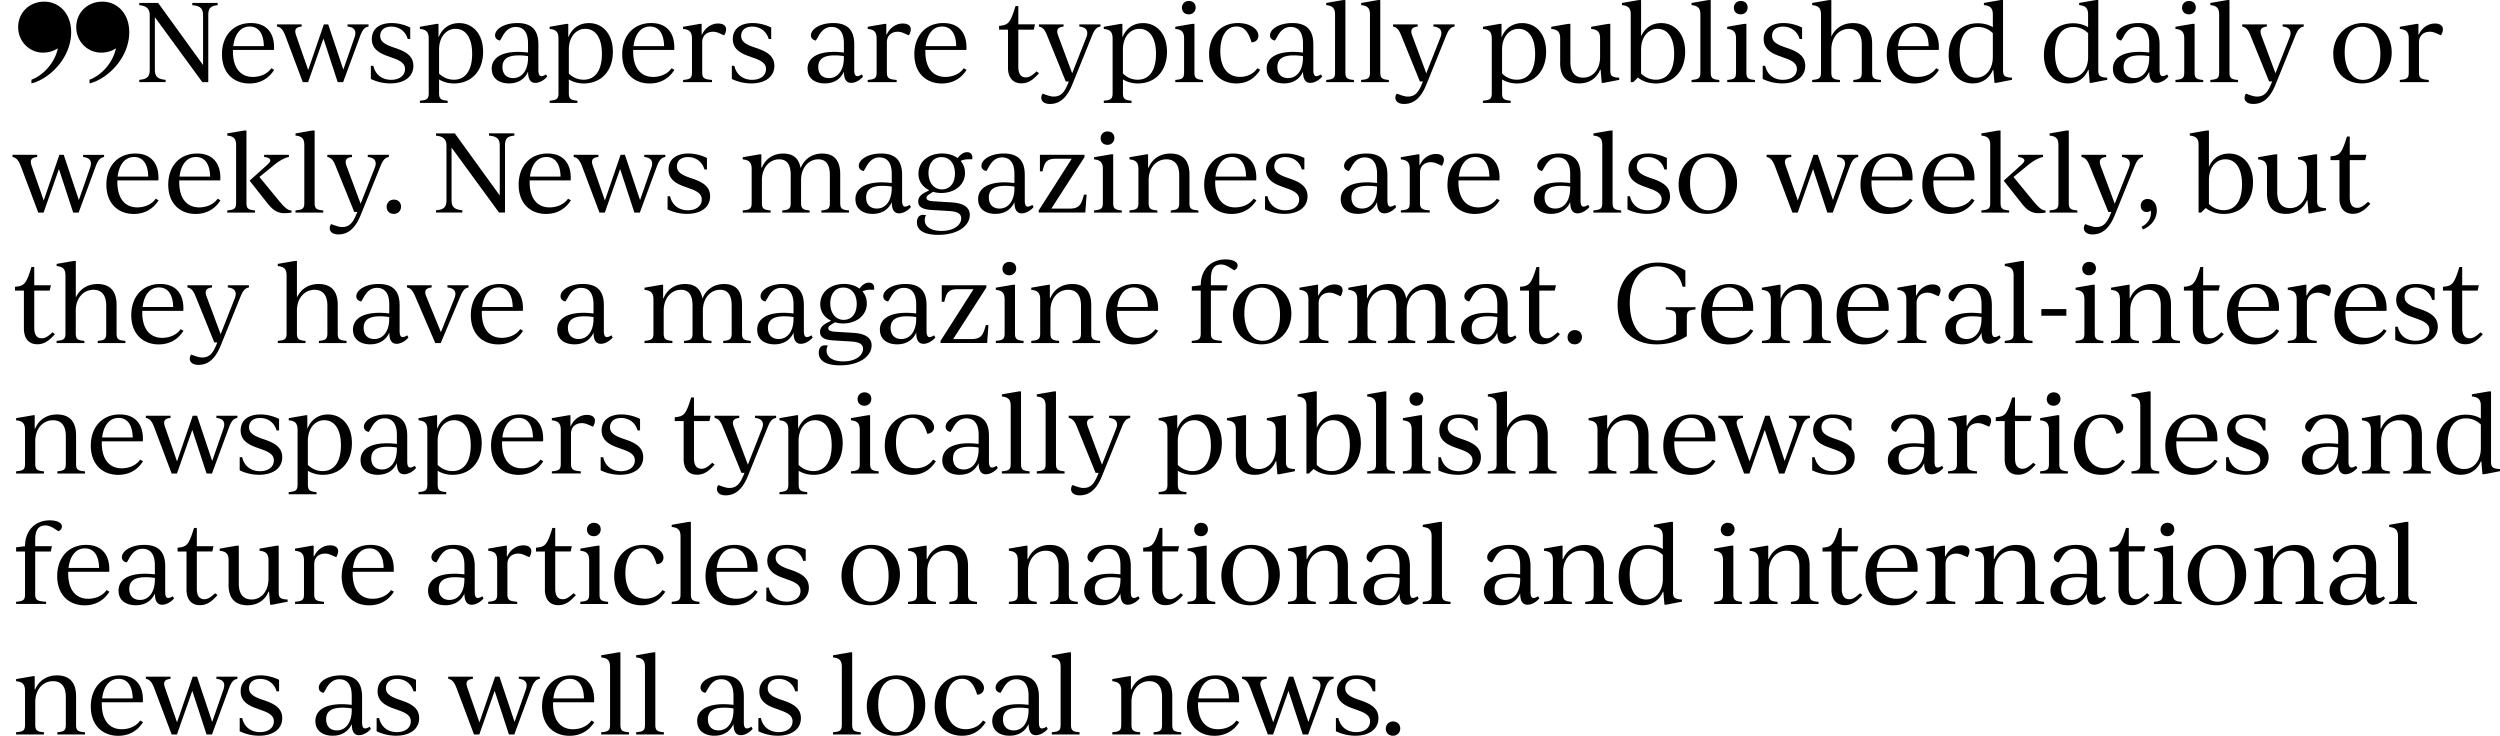 <svg xmlns="http://www.w3.org/2000/svg" width="1400" height="412" fill="none"><path fill="#fff" d="M0 0h1400v412H0z"/><g fill="#000" clip-path="url(#a)"><path d="M17.606 44.633c5.67-2.016 12.854-8.524 14.807-17.593-2.5 1.637-5.293 2.435-8.296 2.435-7.603 0-13.946-6.214-13.946-14.255C10.171 7.18 16.325.925 24.79.925s15.059 6.76 15.059 17.11c0 14.38-12.119 26.179-22.242 28.677zm32.533 0c5.67-2.016 12.853-8.524 14.806-17.593-2.499 1.637-5.292 2.435-8.295 2.435-7.624 0-13.946-6.214-13.946-14.255 0-8.04 6.154-14.296 14.618-14.296 8.463 0 15.058 6.76 15.058 17.11 0 14.38-12.118 26.179-22.241 28.677zM78.009 44.695c4.515-.356 5.838-1.889 5.838-5.668V8.587c0-3.59-1.7-5.291-5.838-5.669v-1.28h10.543l25.161 34.765V8.586c0-3.779-1.47-5.29-6.028-5.668v-1.28h14.198v1.28c-4.138.357-5.251 1.89-5.251 5.668v37.39h-3.339L86.725 9.615v29.412c0 3.779 1.533 5.29 6.027 5.668v1.281H78.01zM124.298 30.336c0-10.35 6.406-17.425 16.214-17.425 9.199 0 13.462 6.151 12.916 15.053h-22.976v.923c0 9.49 4.515 14.192 11.152 14.192 2.982 0 7.561-.924 10.354-4.87l1.575.923c-3.402 5.354-8.401 7.62-13.882 7.62-8.716 0-15.353-5.793-15.353-16.374zm6.343-4.514h17.116c-.126-7.075-2.982-10.958-7.917-10.958-5.356 0-8.464 4.618-9.199 10.958M159.75 19.923c-1.281-3.296-2.499-4.682-4.642-5.06v-1.217h13.82v1.217c-3.234.357-4.264 1.638-3.108 4.934l6.762 19.419 8.779-25.57h2.437l8.464 25.34 6.279-18.034c1.344-3.842-.189-5.732-3.906-6.089v-1.217h11.761v1.217c-2.121.357-3.339 1.7-4.62 5.06l-9.619 26.074h-3.046L181.13 21.58l-8.59 24.416h-2.982zM207.677 44.213v-7.37h1.407c1.219 5.417 5.356 7.852 9.934 7.852 4.579 0 7.792-2.309 7.792-6.025 0-2.624-1.701-4.45-6.699-6.15l-2.5-.925c-4.809-1.637-9.388-4.01-9.388-9.74 0-5.732 4.327-8.944 11.153-8.944 5.187 0 9.325 2.016 10.354 2.498v6.445h-1.407c-1.345-4.744-5.251-6.948-9.199-6.948-3.949 0-6.217 2.078-6.217 5.185 0 2.792 1.953 4.514 6.763 6.214l2.499.86c6.637 2.31 9.325 5.186 9.325 9.742 0 6.088-5.188 9.804-12.917 9.804a25.2 25.2 0 0 1-10.9-2.498M235.148 56.389c3.97-.357 4.936-.966 4.936-4.262v-30.44c0-3.59-1.155-5.123-4.936-5.48V14.99l9.493-1.637h.924v7.369h.126c1.891-4.682 5.839-7.789 11.447-7.789 7.602 0 13.399 6.025 13.399 16.018 0 11.148-6.826 17.782-16.319 17.782-3.108 0-5.901-.798-8.338-2.246v7.662c0 3.296 1.093 3.905 4.81 4.262v1.218h-15.542v-1.239m10.732-15.22c2.311 2.309 5.251 3.464 8.296 3.464 6.343 0 10.228-4.997 10.228-14.486 0-9.006-3.591-14.003-9.325-14.003-5.25 0-9.199 4.619-9.199 11.63zM275.347 38.607c0-6.403 5.796-9.552 14.806-9.552 2.017 0 3.844.19 5.545.357v-5.06c0-6.276-2.562-9.257-6.889-9.257-3.234 0-5.67 1.826-7.666 5.73l-1.155 1.89c-1.764-.357-2.751-1.406-2.751-2.918 0-3.464 5.061-6.886 12.496-6.886 7.981 0 11.762 3.905 11.762 11.946V39.11c0 2.31.483 3.527 1.701 3.527.735 0 1.575-.357 2.562-.966l.672 1.218c-1.533 1.827-4.137 3.527-6.637 3.527-2.919 0-4.074-2.372-4.074-6.277-1.827 4.01-5.356 6.57-10.711 6.57s-9.619-2.686-9.619-8.103zm12.013 5.123c5.23 0 8.338-4.745 8.338-11.274v-1.029a33 33 0 0 0-5.125-.42c-6.636 0-9.199 2.373-9.199 6.509 0 4.135 2.5 6.214 5.965 6.214zM307.816 56.389c3.97-.357 4.936-.966 4.936-4.262v-30.44c0-3.59-1.155-5.123-4.936-5.48V14.99l9.493-1.637h.924v7.369h.126c1.891-4.682 5.839-7.789 11.447-7.789 7.602 0 13.399 6.025 13.399 16.018 0 11.148-6.826 17.782-16.319 17.782-3.108 0-5.901-.798-8.338-2.246v7.662c0 3.296 1.092 3.905 4.81 4.262v1.218h-15.542v-1.239m10.732-15.22c2.311 2.309 5.251 3.464 8.296 3.464 6.343 0 10.228-4.997 10.228-14.486 0-9.006-3.591-14.003-9.325-14.003-5.25 0-9.199 4.619-9.199 11.63zM348.435 30.336c0-10.35 6.384-17.425 16.214-17.425 9.199 0 13.462 6.151 12.916 15.053h-22.977v.923c0 9.49 4.516 14.192 11.153 14.192 2.982 0 7.561-.924 10.354-4.87l1.575.923c-3.402 5.354-8.401 7.62-13.882 7.62-8.716 0-15.353-5.793-15.353-16.374zm6.342-4.514h17.117c-.126-7.075-2.982-10.958-7.917-10.958-5.356 0-8.464 4.618-9.2 10.958M382.5 44.759c4.012-.357 4.999-.924 4.999-4.262v-18.81c0-3.59-1.218-5.123-4.999-5.48V14.99l9.557-1.637h.861v5.962h.252c1.701-3.779 5.229-6.15 8.947-6.15 2.982 0 4.515 1.343 4.515 3.232 0 .966-.357 2.183-1.092 3.401l-2.919-1.28c-1.155-.483-2.185-.735-3.298-.735-3.465 0-6.09 2.078-6.09 5.899v16.816c0 3.359 1.218 3.905 5.481 4.261v1.218h-16.192v-1.218zM409.824 44.213v-7.37h1.408c1.218 5.417 5.355 7.852 9.934 7.852s7.792-2.309 7.792-6.025c0-2.624-1.702-4.45-6.7-6.15l-2.499-.925c-4.81-1.637-9.388-4.01-9.388-9.74 0-5.732 4.326-8.944 11.152-8.944 5.166 0 9.325 2.016 10.354 2.498v6.445h-1.407c-1.344-4.744-5.251-6.948-9.199-6.948-3.949 0-6.217 2.078-6.217 5.185 0 2.792 1.953 4.514 6.763 6.214l2.499.86c6.637 2.31 9.325 5.186 9.325 9.742 0 6.088-5.166 9.804-12.916 9.804a25.2 25.2 0 0 1-10.901-2.498M452.228 38.607c0-6.403 5.797-9.552 14.807-9.552 2.016 0 3.843.19 5.544.357v-5.06c0-6.276-2.562-9.257-6.888-9.257-3.235 0-5.671 1.826-7.666 5.73l-1.155 1.89c-1.764-.357-2.752-1.406-2.752-2.918 0-3.464 5.062-6.886 12.497-6.886 7.981 0 11.761 3.905 11.761 11.946V39.11c0 2.31.483 3.527 1.701 3.527.735 0 1.576-.357 2.563-.966l.672 1.218c-1.533 1.827-4.138 3.527-6.637 3.527-2.919 0-4.074-2.372-4.074-6.277-1.828 4.01-5.356 6.57-10.712 6.57s-9.619-2.686-9.619-8.103zm11.993 5.123c5.229 0 8.338-4.745 8.338-11.274v-1.029a33 33 0 0 0-5.125-.42c-6.637 0-9.199 2.373-9.199 6.509 0 4.135 2.499 6.214 5.965 6.214zM485.916 44.759c4.011-.357 4.999-.924 4.999-4.262v-18.81c0-3.59-1.219-5.123-4.999-5.48V14.99l9.556-1.637h.861v5.962h.252c1.701-3.779 5.251-6.15 8.947-6.15 2.983 0 4.516 1.343 4.516 3.232 0 .966-.357 2.183-1.092 3.401l-2.92-1.28c-1.155-.483-2.184-.735-3.297-.735-3.466 0-6.091 2.078-6.091 5.899v16.816c0 3.359 1.218 3.905 5.482 4.261v1.218h-16.214zM512.043 30.336c0-10.35 6.406-17.425 16.214-17.425 9.199 0 13.462 6.151 12.916 15.053h-22.976v.923c0 9.49 4.515 14.192 11.152 14.192 2.982 0 7.561-.924 10.354-4.87l1.575.923c-3.402 5.354-8.401 7.62-13.882 7.62-8.716 0-15.353-5.793-15.353-16.374zm6.322-4.514h17.117c-.126-7.075-2.983-10.958-7.918-10.958-5.356 0-8.464 4.618-9.199 10.958M564.486 37.81V16.626h-4.999v-2.141c5.062-.483 6.217-1.281 9.199-11.085h1.576v10.224h9.325l-.673 2.98h-8.652v20.827c0 4.135 1.575 5.899 4.2 5.899 1.827 0 3.36-.861 6.028-3.36l1.344 1.03c-2.688 3.044-5.545 5.668-9.808 5.668-4.747 0-7.561-3.107-7.561-8.88zM583.115 54.751c0-.86.252-1.637.798-2.309l1.827.672c1.575.546 2.982.966 4.263.966 3.781 0 5.902-1.89 8.044-7.243l.483-1.218h-1.701l-10.417-25.696c-1.281-3.233-2.436-4.619-4.62-5.06v-1.217h13.819v1.217c-3.171.357-4.263 1.7-3.108 4.934l7.918 21.245 7.917-20.09c1.471-3.78-.189-5.732-3.906-6.089v-1.217h11.824v1.217c-2.142.357-3.36 1.764-4.683 5.06L600.484 47.32c-3.109 7.725-7.246 10.895-12.497 10.895-3.591 0-4.872-1.826-4.872-3.464M618.125 56.389c3.949-.357 4.936-.966 4.936-4.262v-30.44c0-3.59-1.155-5.123-4.936-5.48V14.99l9.515-1.637h.903v7.369h.126c1.89-4.682 5.859-7.789 11.446-7.789 7.624 0 13.399 6.025 13.399 16.018 0 11.148-6.825 17.782-16.318 17.782-3.109 0-5.902-.798-8.338-2.246v7.662c0 3.296 1.092 3.905 4.809 4.262v1.218h-15.542v-1.239m10.733-15.22c2.31 2.309 5.229 3.464 8.275 3.464 6.342 0 10.228-4.997 10.228-14.486 0-9.006-3.592-14.003-9.325-14.003-5.23 0-9.199 4.619-9.199 11.63V41.17zM658.156 44.759c3.949-.357 4.936-.924 4.936-4.262v-18.81c0-3.59-1.155-5.123-4.936-5.48V14.99l9.514-1.637h1.218v27.166c0 3.359 1.093 3.905 4.81 4.261v1.218h-15.542V44.76m3.718-40.434c0-2.079 1.575-3.78 3.843-3.78s3.843 1.407 3.843 3.654c0 2.141-1.575 3.842-3.843 3.842s-3.843-1.47-3.843-3.716M677.1 30.336c0-10.476 6.574-17.425 16.151-17.425 7.078 0 11.446 3.527 11.446 7.117 0 2.078-1.407 3.527-3.78 3.716l-.735-2.078c-1.765-4.808-4.264-6.824-7.729-6.824-6.091 0-9.073 6.215-9.073 13.772 0 9.678 4.557 14.444 11.026 14.444 2.856 0 7.015-.924 9.745-4.87l1.575.923c-3.402 5.29-7.918 7.62-13.336 7.62-8.59 0-15.29-5.793-15.29-16.374zM709.317 38.607c0-6.403 5.797-9.552 14.807-9.552 2.016 0 3.843.19 5.545.357v-5.06c0-6.276-2.563-9.257-6.889-9.257-3.234 0-5.671 1.826-7.666 5.73l-1.155 1.89c-1.764-.357-2.751-1.406-2.751-2.918 0-3.464 5.061-6.886 12.496-6.886 7.981 0 11.761 3.905 11.761 11.946V39.11c0 2.31.483 3.527 1.701 3.527.736 0 1.576-.357 2.563-.966l.672 1.218c-1.533 1.827-4.138 3.527-6.637 3.527-2.919 0-4.074-2.372-4.074-6.277-1.828 4.01-5.356 6.57-10.712 6.57s-9.619-2.686-9.619-8.103zm11.993 5.123c5.229 0 8.338-4.745 8.338-11.274v-1.029a33 33 0 0 0-5.125-.42c-6.637 0-9.199 2.373-9.199 6.509 0 4.135 2.499 6.214 5.965 6.214zM742.69 44.758c3.97-.357 4.936-.923 4.936-4.261V8.292c0-3.526-1.155-5.059-4.936-5.416V1.66L752.204.02h1.219v40.497c0 3.359 1.092 3.904 4.809 4.261v1.218H742.69v-1.238M762.244 44.758c3.969-.357 4.935-.923 4.935-4.261V8.292c0-3.526-1.155-5.059-4.935-5.416V1.66L771.737.02h1.218v40.497c0 3.359 1.092 3.904 4.809 4.261v1.218h-15.541v-1.218zM781.419 54.751c0-.86.252-1.637.798-2.309l1.827.672c1.575.546 2.982.966 4.264.966 3.78 0 5.901-1.89 8.043-7.243l.484-1.218h-1.702l-10.417-25.696c-1.281-3.233-2.436-4.619-4.62-5.06v-1.217h13.819v1.217c-3.171.357-4.263 1.7-3.108 4.934l7.918 21.245 7.918-20.09c1.47-3.78-.189-5.732-3.907-6.089v-1.217h11.825v1.217c-2.143.357-3.361 1.764-4.684 5.06L798.788 47.32c-3.109 7.725-7.246 10.895-12.497 10.895-3.591 0-4.872-1.826-4.872-3.464M830.459 56.389c3.948-.357 4.936-.966 4.936-4.262v-30.44c0-3.59-1.156-5.123-4.936-5.48V14.99l9.493-1.637h.903v7.369h.126c1.89-4.682 5.86-7.789 11.446-7.789 7.624 0 13.4 6.025 13.4 16.018 0 11.148-6.826 17.782-16.319 17.782-3.108 0-5.902-.798-8.338-2.246v7.662c0 3.296 1.092 3.905 4.81 4.262v1.218h-15.542V56.41zm10.711-15.22c2.31 2.309 5.251 3.464 8.275 3.464 6.343 0 10.228-4.997 10.228-14.486 0-9.006-3.591-14.003-9.325-14.003-5.229 0-9.199 4.619-9.199 11.63V41.17zM873.703 35.018V21.685c0-3.59-1.218-5.122-4.999-5.479V14.99l9.556-1.638h1.155v21.183c0 6.15 2.752 8.943 7.183 8.943 5.419 0 9.451-4.619 9.451-11.63V21.686c0-3.59-1.218-5.123-4.998-5.48V14.99l9.556-1.638h1.155v26.011c0 3.17.966 3.968 4.998 4.136v1.218l-8.779 1.7h-1.029l-.609-7.369h-.252c-1.89 4.619-5.965 7.663-11.761 7.663-7.015 0-10.669-3.842-10.669-11.693zM913.229 8.292c0-3.526-1.155-5.059-4.935-5.416V1.66L917.787.02h1.218v20.343c1.953-4.514 5.86-7.432 11.278-7.432 7.603 0 13.4 6.025 13.4 16.018 0 11.148-6.826 17.782-16.319 17.782-3.906 0-7.309-1.092-10.123-3.296l-2.625 2.561h-1.408V8.292zm5.776 32.877c2.31 2.309 5.251 3.464 8.296 3.464 6.343 0 10.228-4.997 10.228-14.486 0-9.006-3.591-14.003-9.325-14.003-5.25 0-9.199 4.619-9.199 11.63zM947.274 44.758c3.969-.357 4.935-.923 4.935-4.261V8.292c0-3.526-1.155-5.059-4.935-5.416V1.66L956.788.02h1.218v40.497c0 3.359 1.092 3.904 4.81 4.261v1.218h-15.542v-1.238M967.247 44.759c3.97-.357 4.936-.924 4.936-4.262v-18.81c0-3.59-1.156-5.123-4.936-5.48V14.99l9.514-1.637h1.218v27.166c0 3.359 1.092 3.905 4.81 4.261v1.218h-15.542V44.76m3.718-40.434c0-2.079 1.575-3.78 3.843-3.78s3.843 1.407 3.843 3.654c0 2.141-1.575 3.842-3.843 3.842s-3.843-1.47-3.843-3.716M987.115 44.213v-7.37h1.407c1.218 5.417 5.356 7.852 9.934 7.852 4.574 0 7.794-2.309 7.794-6.025 0-2.624-1.7-4.45-6.701-6.15l-2.5-.925c-4.809-1.637-9.388-4.01-9.388-9.74 0-5.732 4.327-8.944 11.152-8.944 5.187 0 9.327 2.016 10.357 2.498v6.445h-1.41c-1.34-4.744-5.25-6.948-9.199-6.948s-6.216 2.078-6.216 5.185c0 2.792 1.953 4.514 6.763 6.214l2.502.86c6.63 2.31 9.32 5.186 9.32 9.742 0 6.088-5.19 9.804-12.915 9.804a25.2 25.2 0 0 1-10.9-2.498M1014.82 44.758c3.95-.357 4.93-.923 4.93-4.261V8.292c0-3.526-1.15-5.059-4.93-5.416V1.66l9.51-1.638h1.22V20.49c2.12-4.577 6.34-7.558 12.12-7.558 7.01 0 10.73 3.905 10.73 11.693v15.893c0 3.359.97 3.904 4.94 4.261v1.218h-15.48v-1.218c3.71-.357 4.74-.923 4.74-4.261v-15.41c0-6.15-2.73-8.943-7.12-8.943-5.67 0-9.93 4.682-9.93 11.63v12.723c0 3.359 1.09 3.904 4.81 4.261v1.218h-15.54v-1.238M1056.59 30.336c0-10.35 6.41-17.425 16.21-17.425 9.2 0 13.47 6.151 12.92 15.053h-22.98v.923c0 9.49 4.52 14.192 11.16 14.192 2.98 0 7.56-.924 10.35-4.87l1.58.923c-3.41 5.354-8.4 7.62-13.89 7.62-8.71 0-15.35-5.793-15.35-16.374zm6.34-4.514h17.12c-.13-7.075-2.98-10.958-7.92-10.958-5.35 0-8.46 4.618-9.2 10.958M1091.27 30.756c0-11.148 6.88-17.719 16.31-17.719 3.11 0 5.97.735 8.41 2.183V8.271c0-3.526-1.22-5.059-5-5.416V1.638L1120.54 0h1.16v39.342c0 3.17.96 3.968 5 4.136v1.217l-8.78 1.7h-1.03l-.61-7.242h-.25c-1.96 4.577-5.84 7.558-11.39 7.558-7.56 0-13.39-5.962-13.39-15.955zm15.45 12.722c5.23 0 9.27-4.577 9.27-11.63V18.578c-2.38-2.372-5.3-3.464-8.3-3.464-6.41 0-10.29 4.87-10.29 14.381s3.65 14.003 9.32 14.003zM1144.61 30.756c0-11.148 6.89-17.719 16.32-17.719 3.11 0 5.97.735 8.4 2.183V8.271c0-3.526-1.22-5.059-5-5.416V1.638L1173.89 0h1.15v39.342c0 3.17.97 3.968 5 4.136v1.217l-8.78 1.7h-1.03l-.6-7.242h-.26c-1.95 4.577-5.86 7.558-11.38 7.558-7.56 0-13.4-5.962-13.4-15.955zm15.48 12.722c5.23 0 9.26-4.577 9.26-11.63V18.578c-2.37-2.372-5.29-3.464-8.29-3.464-6.39 0-10.29 4.87-10.29 14.381s3.65 14.003 9.32 14.003zM1183.21 38.607c0-6.403 5.8-9.552 14.81-9.552 2.02 0 3.84.19 5.55.357v-5.06c0-6.276-2.57-9.257-6.89-9.257-3.24 0-5.67 1.826-7.67 5.73l-1.15 1.89c-1.77-.357-2.76-1.406-2.76-2.918 0-3.464 5.07-6.886 12.5-6.886 7.98 0 11.76 3.905 11.76 11.946V39.11c0 2.31.48 3.527 1.7 3.527.74 0 1.58-.357 2.57-.966l.67 1.218c-1.51 1.827-4.14 3.527-6.64 3.527-2.92 0-4.07-2.372-4.07-6.277-1.83 4.01-5.36 6.57-10.71 6.57-5.36 0-9.62-2.686-9.62-8.103zm12.02 5.123c5.23 0 8.34-4.745 8.34-11.274v-1.029c-1.58-.251-3.34-.42-5.13-.42-6.64 0-9.2 2.373-9.2 6.509 0 4.135 2.5 6.214 5.97 6.214zM1218.25 44.759c3.97-.357 4.93-.924 4.93-4.262v-18.81c0-3.59-1.15-5.123-4.93-5.48V14.99l9.51-1.637h1.22v27.166c0 3.359 1.09 3.905 4.81 4.261v1.218h-15.54V44.76m3.71-40.434c0-2.079 1.58-3.78 3.85-3.78s3.84 1.407 3.84 3.654c0 2.141-1.57 3.842-3.84 3.842s-3.85-1.47-3.85-3.716M1237.8 44.758c3.95-.357 4.93-.923 4.93-4.261V8.292c0-3.526-1.15-5.059-4.93-5.416V1.66l9.49-1.638h1.22v40.497c0 3.359 1.09 3.904 4.81 4.261v1.218h-15.54v-1.218zM1256.97 54.751c0-.86.26-1.637.8-2.309l1.83.672c1.57.546 2.98.966 4.26.966 3.78 0 5.9-1.89 8.05-7.243l.48-1.218h-1.7l-10.42-25.696c-1.28-3.233-2.43-4.619-4.64-5.06v-1.217h13.82v1.217c-3.17.357-4.26 1.7-3.11 4.934l7.92 21.245 7.92-20.09c1.47-3.78-.19-5.732-3.91-6.089v-1.217h11.82v1.217c-2.14.357-3.36 1.764-4.68 5.06l-11.09 27.397c-3.11 7.725-7.24 10.895-12.49 10.895-3.6 0-4.88-1.826-4.88-3.464zM1306.62 30.147c0-10.224 7.44-17.236 16.76-17.236 9.33 0 15.97 6.403 15.97 16.564s-7.38 17.236-16.7 17.236c-9.33 0-16.03-6.403-16.03-16.564m26.38.126c0-9.258-3.95-15.283-10.23-15.283s-9.74 5.416-9.74 14.38 3.95 15.347 10.23 15.347S1333 39.3 1333 30.294zM1343.9 44.759c4.01-.357 5-.924 5-4.262v-18.81c0-3.59-1.22-5.123-5-5.48V14.99l9.56-1.637h.86v5.962h.25c1.7-3.779 5.23-6.15 8.95-6.15 2.98 0 4.51 1.343 4.51 3.232 0 .966-.35 2.183-1.09 3.401l-2.92-1.28c-1.15-.483-2.18-.735-3.29-.735-3.47 0-6.1 2.078-6.1 5.899v16.816c0 3.359 1.22 3.905 5.49 4.261v1.218h-16.22zM11.62 92.98C10.34 89.686 9.122 88.3 7 87.922v-1.217h13.82v1.217c-3.235.357-4.264 1.638-3.109 4.934l6.763 19.419 8.779-25.57h2.436l8.464 25.339 6.28-18.034c1.344-3.841-.19-5.73-3.907-6.088v-1.217h11.762v1.217c-2.143.357-3.36 1.7-4.642 5.06l-9.619 26.074h-3.045L33 94.639l-8.59 24.416h-2.982zM59.569 103.394c0-10.35 6.385-17.425 16.214-17.425 9.199 0 13.462 6.151 12.916 15.052H65.723v.924c0 9.489 4.515 14.192 11.152 14.192 2.982 0 7.56-.924 10.354-4.871l1.575.924c-3.402 5.353-8.4 7.621-13.883 7.621-8.715 0-15.352-5.795-15.352-16.375zm6.322-4.514h17.116c-.126-7.075-2.982-10.959-7.917-10.959-5.356 0-8.464 4.619-9.2 10.96M94.223 103.394c0-10.35 6.384-17.425 16.213-17.425 9.199 0 13.463 6.151 12.917 15.052h-22.977v.924c0 9.489 4.516 14.192 11.153 14.192 2.982 0 7.56-.924 10.354-4.871l1.575.924c-3.402 5.353-8.401 7.621-13.883 7.621-8.716 0-15.352-5.795-15.352-16.375zm6.321-4.514h17.117c-.126-7.075-2.982-10.959-7.918-10.959-5.355 0-8.464 4.619-9.199 10.96M127.28 117.816c3.97-.357 4.936-.923 4.936-4.261V81.35c0-3.527-1.155-5.06-4.936-5.416v-1.218l9.514-1.637h1.218v40.497c0 3.359 1.093 3.904 4.81 4.261v1.218H127.28v-1.239m23.397-2.855-10.9-13.772 10.06-9.069c.861-.798 1.533-1.574 1.533-2.246 0-.966-1.155-1.764-3.465-1.953v-1.217h13.882v1.217c-2.016.315-5.166 1.89-8.464 4.619l-8.044 6.571 10.9 13.268c3.235 3.905 5.062 5.479 7.078 5.479v1.155c-1.155.252-2.625.357-4.074.357-2.436 0-5.482-.735-8.464-4.451zM165.483 117.816c3.949-.357 4.936-.923 4.936-4.261V81.35c0-3.527-1.155-5.06-4.936-5.416v-1.218l9.493-1.637h1.219v40.497c0 3.359 1.092 3.904 4.809 4.261v1.218h-15.542v-1.218zM184.659 127.809c0-.861.252-1.637.798-2.309l1.827.672c1.575.545 2.982.965 4.263.965 3.781 0 5.902-1.889 8.044-7.242l.483-1.218h-1.701l-10.417-25.696c-1.281-3.233-2.436-4.619-4.642-5.06v-1.217h13.82v1.217c-3.171.357-4.263 1.7-3.108 4.934l7.918 21.245 7.917-20.09c1.471-3.78-.189-5.732-3.906-6.089v-1.217h11.824v1.217c-2.142.357-3.36 1.764-4.683 5.06l-11.089 27.396c-3.109 7.726-7.246 10.896-12.497 10.896-3.591 0-4.872-1.826-4.872-3.464zM216.519 115.801c0-2.184 1.638-4.01 4.032-4.01s4.033 1.575 4.033 3.968c0 2.183-1.638 4.01-4.033 4.01-2.394 0-4.032-1.575-4.032-3.968M244.158 117.753c4.516-.357 5.86-1.889 5.86-5.668v-30.44c0-3.59-1.701-5.291-5.86-5.67v-1.28h10.543l25.161 34.766V81.623c0-3.779-1.47-5.29-6.028-5.668v-1.28h14.198v1.28c-4.137.357-5.23 1.89-5.23 5.668v37.39h-3.36l-26.568-36.361v29.412c0 3.779 1.512 5.29 6.028 5.668v1.281h-14.744v-1.281zM290.447 103.394c0-10.35 6.385-17.425 16.214-17.425 9.199 0 13.463 6.151 12.916 15.052h-22.976v.924c0 9.489 4.515 14.192 11.152 14.192 2.982 0 7.561-.924 10.354-4.871l1.575.924c-3.402 5.353-8.4 7.621-13.882 7.621-8.716 0-15.353-5.795-15.353-16.375zm6.343-4.514h17.117c-.126-7.075-2.982-10.959-7.918-10.959-5.356 0-8.464 4.619-9.199 10.96M325.899 92.98c-1.281-3.295-2.499-4.68-4.62-5.059v-1.217h13.819v1.217c-3.234.357-4.263 1.638-3.108 4.934l6.763 19.419 8.779-25.57h2.436l8.464 25.339 6.28-18.034c1.344-3.841-.189-5.73-3.907-6.088v-1.217h11.761v1.217c-2.142.357-3.36 1.7-4.641 5.06l-9.619 26.074h-3.045l-7.981-24.416-8.59 24.416h-2.983zM373.848 117.27v-7.368h1.407c1.218 5.416 5.355 7.851 9.934 7.851s7.792-2.309 7.792-6.025c0-2.624-1.701-4.45-6.7-6.151l-2.499-.924c-4.81-1.637-9.388-4.009-9.388-9.74 0-5.732 4.326-8.944 11.152-8.944 5.188 0 9.325 2.015 10.354 2.498v6.445h-1.407c-1.344-4.744-5.23-6.949-9.199-6.949-3.97 0-6.217 2.079-6.217 5.186 0 2.792 1.953 4.513 6.763 6.214l2.499.861c6.637 2.309 9.325 5.185 9.325 9.741 0 6.088-5.187 9.804-12.916 9.804a25.1 25.1 0 0 1-10.9-2.499M415.936 117.816c4.012-.357 4.999-.923 4.999-4.261v-18.81c0-3.59-1.218-5.123-4.999-5.48v-1.218l9.556-1.637h.861v7.495h.252c2.017-4.808 6.217-7.915 11.93-7.915 5.712 0 8.842 2.687 9.808 8.166 1.953-4.933 6.28-8.166 12.118-8.166 6.7 0 10.06 3.905 10.06 11.693v15.893c0 3.359.966 3.904 4.936 4.261v1.218h-15.479v-1.218c3.718-.357 4.747-.923 4.747-4.261v-15.41c0-6.15-2.248-8.943-6.511-8.943-5.356 0-9.619 4.682-9.619 11.63v12.723c0 3.359 1.092 3.904 4.809 4.261v1.218h-15.352v-1.218c3.78-.357 4.746-.923 4.746-4.261v-15.41c0-6.15-2.184-8.943-6.447-8.943-5.419 0-9.683 4.682-9.683 11.63v12.723c0 3.359 1.093 3.904 4.873 4.261v1.218h-15.605v-1.239M479.027 111.665c0-6.403 5.797-9.552 14.807-9.552 2.016 0 3.843.189 5.544.357v-5.06c0-6.277-2.562-9.258-6.888-9.258-3.235 0-5.671 1.827-7.666 5.732l-1.155 1.889c-1.765-.357-2.752-1.407-2.752-2.918 0-3.464 5.062-6.886 12.497-6.886 7.981 0 11.761 3.905 11.761 11.945v14.255c0 2.309.483 3.527 1.701 3.527.735 0 1.575-.357 2.562-.966l.673 1.218c-1.534 1.826-4.138 3.527-6.637 3.527-2.92 0-4.075-2.372-4.075-6.277-1.827 4.01-5.355 6.571-10.711 6.571s-9.619-2.687-9.619-8.104zm11.992 5.123c5.23 0 8.338-4.745 8.338-11.274v-1.029a33 33 0 0 0-5.124-.419c-6.637 0-9.199 2.372-9.199 6.508 0 4.135 2.499 6.214 5.964 6.214zM513.492 124.45c0-2.435 1.155-4.136 3.465-4.136.483 0 .966 0 1.639.126a5.7 5.7 0 0 0-.736 2.856c0 3.715 3.592 6.025 9.388 6.025 7.015 0 11.027-3.401 11.027-7.012 0-2.498-1.827-3.842-6.826-4.136l-9.934-.609c-5.545-.357-7.309-2.078-7.309-4.744 0-2.435 1.512-3.968 4.684-5.48l1.533-.797c-3.235-1.575-6.091-4.514-6.091-9.259 0-7.011 5.902-11.336 13.337-11.336 3.402 0 6.384.966 8.652 2.624 1.282-1.89 3.172-3.359 5.23-3.359 2.247 0 3.234 1.575 2.919 3.968h-1.827c-1.827 0-3.465.315-4.683.924 1.512 1.763 2.436 4.072 2.436 6.76 0 6.823-5.965 11.21-13.274 11.21-1.638 0-3.297-.252-4.578-.672l-2.016 1.281c-1.281.798-1.701 1.407-1.701 2.078 0 1.281 1.344 1.764 3.969 1.953l9.871.609c7.246.419 10.417 2.981 10.417 7.053 0 5.795-6.342 11.148-17.726 11.148-7.246 0-11.887-2.246-11.887-7.054zm21.275-27.27c0-5.543-2.919-9.196-7.498-9.196-4.578 0-7.308 3.59-7.308 8.88s2.919 9.196 7.498 9.196c4.578 0 7.308-3.59 7.308-8.88M547.726 111.665c0-6.403 5.797-9.552 14.807-9.552 2.016 0 3.843.189 5.544.357v-5.06c0-6.277-2.562-9.258-6.889-9.258-3.234 0-5.67 1.827-7.666 5.732l-1.155 1.889c-1.764-.357-2.751-1.407-2.751-2.918 0-3.464 5.062-6.886 12.496-6.886 7.981 0 11.762 3.905 11.762 11.945v14.255c0 2.309.483 3.527 1.701 3.527.735 0 1.575-.357 2.562-.966l.672 1.218c-1.512 1.826-4.137 3.527-6.636 3.527-2.92 0-4.075-2.372-4.075-6.277-1.827 4.01-5.355 6.571-10.711 6.571s-9.619-2.687-9.619-8.104zm12.013 5.123c5.23 0 8.338-4.745 8.338-11.274v-1.029a33 33 0 0 0-5.124-.419c-6.637 0-9.2 2.372-9.2 6.508 0 4.135 2.5 6.214 5.965 6.214zM581.708 117.816l18.461-28.93h-8.842c-5.356 0-6.469 2.184-7.498 7.055h-1.47v-9.258h24.971v1.28l-18.587 28.866h10.06c5.482 0 6.7-2.015 8.233-7.851h1.47l-.735 10.056h-26.084v-1.218zM612.665 117.816c3.948-.357 4.936-.923 4.936-4.261v-18.81c0-3.59-1.156-5.123-4.936-5.48v-1.218l9.514-1.637h1.218v27.166c0 3.359 1.092 3.904 4.81 4.261v1.218h-15.542v-1.239m3.696-40.433c0-2.079 1.576-3.78 3.844-3.78s3.843 1.407 3.843 3.654c0 2.141-1.575 3.841-3.843 3.841s-3.844-1.47-3.844-3.715M632.512 117.816c4.012-.357 4.999-.923 4.999-4.261v-18.81c0-3.59-1.218-5.123-4.999-5.48v-1.218l9.556-1.637h.861v7.495h.252c2.017-4.808 6.28-7.915 12.245-7.915 6.952 0 10.669 3.905 10.669 11.693v15.893c0 3.359.966 3.904 4.999 4.261v1.218h-15.479v-1.218c3.717-.357 4.746-.923 4.746-4.261v-15.41c0-6.15-2.73-8.943-7.182-8.943-5.608 0-9.935 4.682-9.935 11.63v12.723c0 3.359 1.093 3.904 4.873 4.261v1.218h-15.605v-1.239M674.349 103.394c0-10.35 6.384-17.425 16.213-17.425 9.199 0 13.463 6.151 12.917 15.052h-22.977v.924c0 9.489 4.516 14.192 11.153 14.192 2.982 0 7.56-.924 10.354-4.871l1.575.924c-3.402 5.353-8.401 7.621-13.883 7.621-8.716 0-15.352-5.795-15.352-16.375zm6.342-4.514h17.117c-.126-7.075-2.982-10.959-7.918-10.959-5.355 0-8.464 4.619-9.199 10.96M708.394 117.27v-7.368h1.407c1.218 5.416 5.355 7.851 9.934 7.851s7.792-2.309 7.792-6.025c0-2.624-1.701-4.45-6.7-6.151l-2.499-.924c-4.81-1.637-9.388-4.009-9.388-9.74 0-5.732 4.326-8.944 11.152-8.944 5.187 0 9.325 2.015 10.354 2.498v6.445h-1.407c-1.344-4.744-5.23-6.949-9.199-6.949-3.97 0-6.217 2.079-6.217 5.186 0 2.792 1.953 4.513 6.763 6.214l2.499.861c6.637 2.309 9.325 5.185 9.325 9.741 0 6.088-5.187 9.804-12.916 9.804a25.1 25.1 0 0 1-10.9-2.499M750.797 111.665c0-6.403 5.797-9.552 14.807-9.552 2.016 0 3.843.189 5.545.357v-5.06c0-6.277-2.563-9.258-6.889-9.258-3.234 0-5.671 1.827-7.666 5.732l-1.155 1.889c-1.764-.357-2.751-1.407-2.751-2.918 0-3.464 5.061-6.886 12.496-6.886 7.981 0 11.761 3.905 11.761 11.945v14.255c0 2.309.483 3.527 1.701 3.527.736 0 1.576-.357 2.563-.966l.672 1.218c-1.512 1.826-4.138 3.527-6.637 3.527-2.919 0-4.074-2.372-4.074-6.277-1.828 4.01-5.356 6.571-10.712 6.571s-9.619-2.687-9.619-8.104zm11.993 5.123c5.229 0 8.338-4.745 8.338-11.274v-1.029a33 33 0 0 0-5.125-.419c-6.637 0-9.199 2.372-9.199 6.508 0 4.135 2.499 6.214 5.965 6.214zM784.464 117.816c4.011-.357 4.998-.923 4.998-4.261v-18.81c0-3.59-1.218-5.123-4.998-5.48v-1.218l9.556-1.637h.861v5.962h.252c1.701-3.779 5.23-6.151 8.947-6.151 2.982 0 4.516 1.343 4.516 3.233 0 .966-.358 2.183-1.093 3.4l-2.919-1.28c-1.155-.483-2.184-.734-3.297-.734-3.466 0-6.091 2.078-6.091 5.899v16.816c0 3.359 1.218 3.904 5.482 4.261v1.218h-16.214zM810.591 103.394c0-10.35 6.385-17.425 16.193-17.425 9.199 0 13.462 6.151 12.916 15.052h-22.976v.924c0 9.489 4.515 14.192 11.152 14.192 2.982 0 7.561-.924 10.354-4.871l1.575.924c-3.402 5.353-8.401 7.621-13.882 7.621-8.716 0-15.353-5.795-15.353-16.375zm6.343-4.514h17.116c-.126-7.075-2.982-10.959-7.917-10.959-5.356 0-8.464 4.619-9.199 10.96M858.959 111.665c0-6.403 5.776-9.552 14.807-9.552 2.016 0 3.843.189 5.544.357v-5.06c0-6.277-2.562-9.258-6.889-9.258-3.234 0-5.67 1.827-7.686 5.732l-1.155 1.889c-1.765-.357-2.731-1.407-2.731-2.918 0-3.464 5.062-6.886 12.497-6.886 7.98 0 11.761 3.905 11.761 11.945v14.255c0 2.309.483 3.527 1.701 3.527.735 0 1.575-.357 2.562-.966l.672 1.218c-1.533 1.826-4.137 3.527-6.636 3.527-2.92 0-4.075-2.372-4.075-6.277-1.827 4.01-5.355 6.571-10.732 6.571s-9.619-2.687-9.619-8.104zm11.992 5.123c5.251 0 8.338-4.745 8.338-11.274v-1.029a33 33 0 0 0-5.124-.419c-6.637 0-9.199 2.372-9.199 6.508 0 4.135 2.499 6.214 5.964 6.214zM892.332 117.816c3.969-.357 4.936-.923 4.936-4.261V81.35c0-3.527-1.156-5.06-4.936-5.416v-1.218l9.493-1.637h1.218v40.497c0 3.359 1.092 3.904 4.81 4.261v1.218h-15.542v-1.218zM911.402 117.27v-7.368h1.407c1.218 5.416 5.356 7.851 9.934 7.851 4.579 0 7.792-2.309 7.792-6.025 0-2.624-1.701-4.45-6.7-6.151l-2.499-.924c-4.81-1.637-9.388-4.009-9.388-9.74 0-5.732 4.326-8.944 11.152-8.944 5.167 0 9.325 2.015 10.354 2.498v6.445h-1.407c-1.344-4.744-5.25-6.949-9.199-6.949s-6.217 2.079-6.217 5.186c0 2.792 1.954 4.513 6.763 6.214l2.499.861c6.637 2.309 9.325 5.185 9.325 9.741 0 6.088-5.166 9.804-12.916 9.804a25.2 25.2 0 0 1-10.9-2.499M940.028 103.205c0-10.224 7.435-17.236 16.76-17.236s15.962 6.403 15.962 16.564-7.372 17.236-16.697 17.236-16.025-6.403-16.025-16.564m26.379.126c0-9.258-3.969-15.284-10.228-15.284s-9.745 5.417-9.745 14.381 3.969 15.346 10.228 15.346 9.745-5.416 9.745-14.422zM993.92 92.98c-1.281-3.295-2.499-4.68-4.62-5.059v-1.217h13.82v1.217c-3.235.357-4.264 1.638-3.11 4.934l6.76 19.419 8.78-25.57h2.44l8.46 25.339 6.28-18.034c1.35-3.841-.19-5.73-3.9-6.088v-1.217h11.76v1.217c-2.12.357-3.34 1.7-4.62 5.06l-9.62 26.074h-3.05l-7.98-24.416-8.59 24.416h-2.98l-9.809-26.074zM1041.87 103.394c0-10.35 6.4-17.425 16.21-17.425 9.2 0 13.46 6.151 12.92 15.052h-22.98v.924c0 9.489 4.52 14.192 11.15 14.192 2.99 0 7.56-.924 10.36-4.871l1.57.924c-3.4 5.353-8.4 7.621-13.88 7.621-8.72 0-15.35-5.795-15.35-16.375zm6.32-4.514h17.12c-.13-7.075-2.99-10.959-7.92-10.959-5.36 0-8.47 4.619-9.2 10.96M1076.52 103.394c0-10.35 6.41-17.425 16.22-17.425 9.2 0 13.46 6.151 12.91 15.052h-22.97v.924c0 9.489 4.51 14.192 11.15 14.192 2.98 0 7.56-.924 10.35-4.871l1.58.924c-3.4 5.353-8.4 7.621-13.88 7.621-8.72 0-15.36-5.795-15.36-16.375zm6.32-4.514h17.12c-.12-7.075-2.98-10.959-7.92-10.959-5.35 0-8.46 4.619-9.2 10.96M1109.58 117.816c3.97-.357 4.94-.923 4.94-4.261V81.35c0-3.527-1.16-5.06-4.94-5.416v-1.218l9.51-1.637h1.22v40.497c0 3.359 1.09 3.904 4.81 4.261v1.218h-15.54v-1.239m23.4-2.855-10.9-13.772 10.06-9.069c.86-.798 1.51-1.574 1.51-2.246 0-.966-1.16-1.764-3.47-1.953v-1.217h13.89v1.217c-2.02.315-5.19 1.89-8.47 4.619l-8.04 6.571 10.9 13.268c3.23 3.905 5.06 5.479 7.08 5.479v1.155c-1.16.252-2.63.357-4.08.357-2.43 0-5.48-.735-8.46-4.451zM1147.78 117.816c3.97-.357 4.94-.923 4.94-4.261V81.35c0-3.527-1.16-5.06-4.94-5.416v-1.218l9.52-1.637h1.22v40.497c0 3.359 1.09 3.904 4.8 4.261v1.218h-15.54v-1.239M1166.96 127.809c0-.861.25-1.637.8-2.309l1.82.672c1.58.545 2.99.965 4.27.965 3.78 0 5.9-1.889 8.04-7.242l.48-1.218h-1.7l-10.41-25.696c-1.29-3.233-2.44-4.619-4.63-5.06v-1.217h13.82v1.217c-3.17.357-4.26 1.7-3.1 4.934l7.91 21.245 7.92-20.09c1.47-3.78-.19-5.732-3.9-6.089v-1.217h11.82v1.217c-2.12.357-3.34 1.764-4.68 5.06l-11.09 27.396c-3.11 7.726-7.25 10.896-12.5 10.896-3.59 0-4.87-1.826-4.87-3.464M1199.3 126.948c3.24-1.574 5.23-4.45 5.23-7.851 0-.357-.06-.798-.12-1.218-.55.483-1.35.861-2.25.861-2.02 0-3.36-1.533-3.36-3.527s1.34-3.779 3.84-3.779c2.79 0 5.17 2.309 5.17 6.403 0 5.123-3.53 8.943-7.79 10.665l-.74-1.533zM1231.23 81.35c0-3.527-1.16-5.06-4.94-5.416v-1.218l9.49-1.637h1.22v20.343c1.95-4.514 5.86-7.432 11.28-7.432 7.6 0 13.4 6.025 13.4 16.018 0 11.148-6.83 17.782-16.32 17.782-3.91 0-7.31-1.092-10.12-3.296l-2.63 2.561h-1.41V81.35zm5.77 32.876c2.31 2.31 5.25 3.464 8.3 3.464 6.34 0 10.22-4.996 10.22-14.485 0-9.007-3.59-14.003-9.32-14.003-5.25 0-9.2 4.619-9.2 11.63zM1269.53 108.075v-13.33c0-3.59-1.21-5.123-4.99-5.48v-1.218l9.55-1.637h1.16v21.182c0 6.151 2.75 8.944 7.18 8.944 5.42 0 9.45-4.619 9.45-11.631v-10.16c0-3.59-1.22-5.123-5-5.48v-1.218l9.56-1.637h1.15v26.011c0 3.17.97 3.968 5 4.136v1.217l-8.78 1.701h-1.03l-.61-7.369h-.25c-1.89 4.618-5.96 7.663-11.76 7.663-7.01 0-10.67-3.842-10.67-11.694zM1310.09 110.867V89.685h-5v-2.142c5.06-.483 6.22-1.28 9.2-11.084h1.57v10.224h9.33l-.67 2.98h-8.66v20.826c0 4.136 1.58 5.9 4.2 5.9 1.83 0 3.34-.861 6.03-3.359l1.35 1.028c-2.69 3.044-5.55 5.669-9.81 5.669-4.75 0-7.56-3.107-7.56-8.881zM13.385 183.925v-21.182H8.407v-2.142c5.062-.483 6.217-1.28 9.2-11.084h1.574v10.223h9.325l-.672 2.982h-8.653v20.825c0 4.136 1.576 5.899 4.2 5.899 1.828 0 3.361-.86 6.029-3.359l1.344 1.029c-2.689 3.044-5.545 5.668-9.808 5.668-4.747 0-7.561-3.107-7.561-8.88zM31.72 190.874c3.97-.357 4.935-.924 4.935-4.262v-32.204c0-3.527-1.155-5.059-4.935-5.416v-1.218l9.514-1.637h1.218v20.469c2.142-4.577 6.343-7.558 12.118-7.558 6.994 0 10.711 3.905 10.711 11.693v15.892c0 3.359.966 3.905 4.936 4.262v1.218H54.738v-1.218c3.718-.357 4.747-.924 4.747-4.262v-15.409c0-6.151-2.73-8.943-7.12-8.943-5.67 0-9.934 4.681-9.934 11.63v12.722c0 3.359 1.092 3.905 4.81 4.262v1.218H31.698v-1.218zM73.514 176.452c0-10.35 6.406-17.425 16.214-17.425 9.2 0 13.463 6.151 12.917 15.052H79.668v.924c0 9.489 4.516 14.192 11.152 14.192 2.983 0 7.561-.924 10.354-4.871l1.576.924c-3.403 5.353-8.401 7.621-13.883 7.621-8.716 0-15.353-5.795-15.353-16.375zm6.343-4.514h17.117c-.126-7.075-2.982-10.959-7.918-10.959-5.355 0-8.464 4.619-9.199 10.959M106.278 200.867c0-.861.252-1.637.798-2.309l1.827.672c1.575.545 2.983.965 4.264.965 3.78 0 5.901-1.889 8.044-7.243l.483-1.217h-1.702l-10.417-25.696c-1.281-3.233-2.436-4.619-4.641-5.06v-1.218h13.819v1.218c-3.171.357-4.263 1.701-3.108 4.934l7.918 21.245 7.918-20.091c1.47-3.779-.189-5.731-3.907-6.088v-1.218h11.825v1.218c-2.122.357-3.34 1.764-4.684 5.06l-11.089 27.396c-3.108 7.726-7.246 10.896-12.496 10.896-3.592 0-4.873-1.826-4.873-3.464zM155.549 190.874c3.97-.357 4.936-.924 4.936-4.262v-32.204c0-3.527-1.155-5.059-4.936-5.416v-1.218l9.514-1.637h1.218v20.469c2.122-4.577 6.343-7.558 12.119-7.558 7.015 0 10.732 3.905 10.732 11.693v15.892c0 3.359.966 3.905 4.936 4.262v1.218h-15.479v-1.218c3.717-.357 4.746-.924 4.746-4.262v-15.409c0-6.151-2.751-8.943-7.119-8.943-5.671 0-9.935 4.681-9.935 11.63v12.722c0 3.359 1.093 3.905 4.81 4.262v1.218h-15.542v-1.239M197.638 184.723c0-6.403 5.797-9.552 14.807-9.552 2.016 0 3.843.189 5.544.357v-5.06c0-6.277-2.562-9.258-6.888-9.258-3.235 0-5.671 1.827-7.666 5.731l-1.155 1.89c-1.764-.357-2.752-1.407-2.752-2.918 0-3.464 5.062-6.886 12.497-6.886 7.981 0 11.761 3.905 11.761 11.945v14.255c0 2.309.483 3.527 1.701 3.527.735 0 1.575-.357 2.563-.966l.672 1.218c-1.513 1.826-4.138 3.527-6.637 3.527-2.919 0-4.075-2.373-4.075-6.277-1.827 4.009-5.355 6.571-10.711 6.571s-9.619-2.688-9.619-8.104zm11.993 5.123c5.229 0 8.337-4.745 8.337-11.274v-1.029a33 33 0 0 0-5.124-.42c-6.637 0-9.199 2.373-9.199 6.508 0 4.136 2.499 6.215 5.965 6.215zM232.544 166.039c-1.407-3.233-2.499-4.682-4.642-5.06v-1.218h13.82v1.218c-3.171.357-4.39 1.764-3.045 4.934l8.232 20.091 7.561-18.937c1.533-3.779-.189-5.731-3.906-6.088v-1.218h11.824v1.218c-2.121.357-3.234 1.764-4.62 5.06l-10.964 26.074h-3.045zM263.669 176.452c0-10.35 6.406-17.425 16.214-17.425 9.199 0 13.463 6.151 12.917 15.052h-22.977v.924c0 9.489 4.516 14.192 11.152 14.192 2.983 0 7.561-.924 10.355-4.871l1.575.924c-3.403 5.353-8.401 7.621-13.883 7.621-8.716 0-15.353-5.795-15.353-16.375zm6.322-4.514h17.117c-.126-7.075-2.982-10.959-7.918-10.959-5.355 0-8.464 4.619-9.199 10.959M312.017 184.723c0-6.403 5.796-9.552 14.806-9.552 2.016 0 3.844.189 5.545.357v-5.06c0-6.277-2.562-9.258-6.889-9.258-3.234 0-5.671 1.827-7.666 5.731l-1.155 1.89c-1.764-.357-2.751-1.407-2.751-2.918 0-3.464 5.061-6.886 12.496-6.886 7.981 0 11.761 3.905 11.761 11.945v14.255c0 2.309.484 3.527 1.702 3.527.735 0 1.575-.357 2.562-.966l.672 1.218c-1.533 1.826-4.137 3.527-6.637 3.527-2.919 0-4.074-2.373-4.074-6.277-1.827 4.009-5.356 6.571-10.711 6.571s-9.619-2.688-9.619-8.104zm12.013 5.123c5.23 0 8.338-4.745 8.338-11.274v-1.029a33 33 0 0 0-5.125-.42c-6.636 0-9.199 2.373-9.199 6.508 0 4.136 2.5 6.215 5.965 6.215zM360.931 190.874c4.012-.357 4.999-.924 4.999-4.262v-18.81c0-3.59-1.218-5.122-4.999-5.479v-1.218l9.556-1.637h.861v7.494h.252c2.017-4.807 6.217-7.914 11.951-7.914 5.733 0 8.842 2.687 9.808 8.166 1.953-4.933 6.279-8.166 12.118-8.166 6.7 0 10.06 3.905 10.06 11.693v15.892c0 3.359.966 3.905 4.936 4.262v1.218h-15.479v-1.218c3.717-.357 4.747-.924 4.747-4.262v-15.409c0-6.151-2.248-8.943-6.511-8.943-5.356 0-9.619 4.681-9.619 11.63v12.722c0 3.359 1.092 3.905 4.809 4.262v1.218h-15.352v-1.218c3.78-.357 4.746-.924 4.746-4.262v-15.409c0-6.151-2.184-8.943-6.469-8.943-5.418 0-9.682 4.681-9.682 11.63v12.722c0 3.359 1.092 3.905 4.873 4.262v1.218h-15.605v-1.239M424.022 184.723c0-6.403 5.776-9.552 14.807-9.552 2.016 0 3.843.189 5.544.357v-5.06c0-6.277-2.562-9.258-6.889-9.258-3.234 0-5.67 1.827-7.686 5.731l-1.156 1.89c-1.764-.357-2.73-1.407-2.73-2.918 0-3.464 5.062-6.886 12.497-6.886 7.98 0 11.761 3.905 11.761 11.945v14.255c0 2.309.483 3.527 1.701 3.527.735 0 1.575-.357 2.562-.966l.672 1.218c-1.533 1.826-4.137 3.527-6.636 3.527-2.92 0-4.075-2.373-4.075-6.277-1.827 4.009-5.355 6.571-10.732 6.571s-9.619-2.688-9.619-8.104zm12.013 5.123c5.251 0 8.338-4.745 8.338-11.274v-1.029a33 33 0 0 0-5.124-.42c-6.637 0-9.199 2.373-9.199 6.508 0 4.136 2.499 6.215 5.964 6.215zM458.508 197.508c0-2.435 1.155-4.136 3.465-4.136.483 0 .966 0 1.638.126a5.73 5.73 0 0 0-.735 2.855c0 3.716 3.592 6.026 9.388 6.026 7.015 0 11.027-3.401 11.027-7.012 0-2.499-1.828-3.842-6.826-4.136l-9.934-.609c-5.545-.357-7.309-2.078-7.309-4.744 0-2.436 1.512-3.968 4.683-5.48l1.534-.797c-3.235-1.575-6.091-4.514-6.091-9.259 0-7.012 5.902-11.336 13.336-11.336 3.403 0 6.385.965 8.653 2.624 1.281-1.889 3.172-3.359 5.23-3.359 2.247 0 3.234 1.575 2.919 3.968h-1.827c-1.827 0-3.465.315-4.683.924 1.512 1.763 2.436 4.072 2.436 6.759 0 6.823-5.965 11.211-13.274 11.211-1.638 0-3.297-.252-4.578-.672l-2.016 1.281c-1.282.798-1.702 1.406-1.702 2.078 0 1.281 1.345 1.764 3.97 1.953l9.871.608c7.246.42 10.417 2.982 10.417 7.054 0 5.795-6.343 11.148-17.726 11.148-7.246 0-11.887-2.246-11.887-7.054zm21.254-27.271c0-5.542-2.919-9.195-7.498-9.195-4.578 0-7.308 3.59-7.308 8.88s2.919 9.196 7.497 9.196c4.579 0 7.309-3.59 7.309-8.881M492.721 184.723c0-6.403 5.796-9.552 14.806-9.552 2.017 0 3.844.189 5.545.357v-5.06c0-6.277-2.562-9.258-6.889-9.258-3.234 0-5.67 1.827-7.666 5.731l-1.155 1.89c-1.764-.357-2.751-1.407-2.751-2.918 0-3.464 5.061-6.886 12.496-6.886 7.981 0 11.762 3.905 11.762 11.945v14.255c0 2.309.483 3.527 1.701 3.527.735 0 1.575-.357 2.562-.966l.672 1.218c-1.533 1.826-4.137 3.527-6.637 3.527-2.919 0-4.074-2.373-4.074-6.277-1.827 4.009-5.356 6.571-10.711 6.571s-9.619-2.688-9.619-8.104zm12.013 5.123c5.23 0 8.338-4.745 8.338-11.274v-1.029a33 33 0 0 0-5.125-.42c-6.636 0-9.199 2.373-9.199 6.508 0 4.136 2.5 6.215 5.965 6.215zM526.723 190.874l18.461-28.929h-8.842c-5.355 0-6.447 2.183-7.497 7.054h-1.471v-9.259h24.972v1.281l-18.587 28.866h10.06c5.482 0 6.7-2.015 8.233-7.851h1.47l-.735 10.056h-26.085v-1.218zM557.66 190.874c3.969-.357 4.935-.924 4.935-4.262v-18.81c0-3.59-1.155-5.122-4.935-5.479v-1.218l9.514-1.637h1.218v27.165c0 3.359 1.092 3.905 4.809 4.262v1.218H557.66v-1.239m3.717-40.434c0-2.078 1.575-3.778 3.844-3.778 2.268 0 3.843 1.406 3.843 3.653 0 2.141-1.575 3.841-3.843 3.841-2.269 0-3.844-1.469-3.844-3.716M577.507 190.874c4.011-.357 4.998-.924 4.998-4.262v-18.81c0-3.59-1.218-5.122-4.998-5.479v-1.218l9.556-1.637h.861v7.494h.252c2.016-4.807 6.28-7.914 12.244-7.914 6.952 0 10.67 3.905 10.67 11.693v15.892c0 3.359.966 3.905 4.998 4.262v1.218h-15.479v-1.218c3.718-.357 4.747-.924 4.747-4.262v-15.409c0-6.151-2.751-8.943-7.183-8.943-5.608 0-9.934 4.681-9.934 11.63v12.722c0 3.359 1.092 3.905 4.873 4.262v1.218h-15.605v-1.239M619.344 176.452c0-10.35 6.384-17.425 16.214-17.425 9.199 0 13.462 6.151 12.916 15.052h-22.977v.924c0 9.489 4.516 14.192 11.153 14.192 2.982 0 7.561-.924 10.354-4.871l1.575.924c-3.402 5.353-8.401 7.621-13.883 7.621-8.716 0-15.352-5.795-15.352-16.375zm6.342-4.514h17.117c-.126-7.075-2.982-10.959-7.918-10.959-5.355 0-8.463 4.619-9.199 10.959M667.418 190.874c4.011-.357 4.999-.924 4.999-4.262v-23.869h-4.999v-2.373l4.999-.609c0-8.88 5.796-14.485 13.819-14.485 4.012 0 6.826 1.28 6.826 3.401 0 1.343-.966 2.309-1.953 2.687l-2.689-1.7c-1.701-1.029-3.108-1.533-4.578-1.533-3.781 0-5.734 2.372-5.734 8.041v3.589h9.388l-.672 2.982h-8.716v23.869c0 3.359 1.092 3.905 6.091 4.262v1.218h-16.823v-1.218zM690.437 176.263c0-10.224 7.434-17.236 16.759-17.236s15.962 6.403 15.962 16.564-7.372 17.236-16.697 17.236-16.024-6.403-16.024-16.564m26.378.126c0-9.259-3.948-15.284-10.228-15.284s-9.745 5.417-9.745 14.381 3.949 15.346 10.228 15.346c6.28 0 9.745-5.416 9.745-14.422zM727.716 190.874c4.011-.357 4.998-.924 4.998-4.261v-18.811c0-3.59-1.218-5.122-4.998-5.479v-1.218l9.556-1.637h.861v5.962h.252c1.701-3.779 5.251-6.151 8.947-6.151 2.982 0 4.515 1.343 4.515 3.233 0 .966-.357 2.183-1.092 3.401l-2.919-1.281c-1.155-.483-2.184-.735-3.297-.735-3.466 0-6.091 2.079-6.091 5.9v16.816c0 3.358 1.218 3.904 5.482 4.261v1.218h-16.214zM755.061 190.874c4.011-.357 4.998-.924 4.998-4.262v-18.81c0-3.59-1.218-5.122-4.998-5.479v-1.218l9.556-1.637h.861v7.494h.252c2.016-4.807 6.216-7.914 11.95-7.914s8.842 2.687 9.808 8.166c1.953-4.933 6.28-8.166 12.119-8.166 6.699 0 10.06 3.905 10.06 11.693v15.892c0 3.359.966 3.905 4.935 4.262v1.218h-15.479v-1.218c3.718-.357 4.747-.924 4.747-4.262v-15.409c0-6.151-2.247-8.943-6.511-8.943-5.355 0-9.619 4.681-9.619 11.63v12.722c0 3.359 1.092 3.905 4.81 4.262v1.218h-15.353v-1.218c3.78-.357 4.747-.924 4.747-4.262v-15.409c0-6.151-2.185-8.943-6.469-8.943-5.419 0-9.682 4.681-9.682 11.63v12.722c0 3.359 1.092 3.905 4.872 4.262v1.218h-15.604v-1.239M818.152 184.723c0-6.403 5.775-9.552 14.806-9.552 2.017 0 3.844.189 5.545.357v-5.06c0-6.277-2.562-9.258-6.889-9.258-3.234 0-5.67 1.827-7.687 5.731l-1.155 1.89c-1.764-.357-2.73-1.407-2.73-2.918 0-3.464 5.062-6.886 12.496-6.886 7.981 0 11.762 3.905 11.762 11.945v14.255c0 2.309.483 3.527 1.701 3.527.735 0 1.575-.357 2.562-.966l.672 1.218c-1.533 1.826-4.137 3.527-6.636 3.527-2.92 0-4.075-2.373-4.075-6.277-1.827 4.009-5.355 6.571-10.732 6.571s-9.619-2.688-9.619-8.104zm11.992 5.123c5.251 0 8.338-4.745 8.338-11.274v-1.029a33 33 0 0 0-5.124-.42c-6.637 0-9.2 2.373-9.2 6.508 0 4.136 2.5 6.215 5.965 6.215zM856.229 183.925v-21.182h-4.999v-2.142c5.062-.483 6.217-1.28 9.199-11.084h1.576v10.223h9.325l-.672 2.982h-8.653v20.825c0 4.136 1.575 5.899 4.2 5.899 1.827 0 3.339-.86 6.028-3.359l1.344 1.029c-2.688 3.044-5.545 5.668-9.808 5.668-4.747 0-7.561-3.107-7.561-8.88zM877.84 188.859c0-2.184 1.638-4.01 4.033-4.01 2.394 0 4.011 1.574 4.011 3.968 0 2.183-1.638 4.009-4.011 4.009s-4.033-1.574-4.033-3.967M905.857 170.783c0-14.255 9.199-23.744 22.725-23.744 7.729 0 13.21 3.233 15.227 4.451v9.069h-1.576c-1.638-7.306-7.182-11.378-14.008-11.378-9.514 0-15.542 7.662-15.542 20.468s5.902 20.952 15.542 20.952c3.843 0 7.855-1.344 10.417-3.527v-9.321c0-3.59-1.218-4.073-5.797-4.451v-1.28h16.634v1.28c-3.948.357-4.872.861-4.872 4.451v10.476c-4.579 3.17-11.153 4.618-16.886 4.618-13.883 0-21.864-8.775-21.864-22.043zM952.629 176.452c0-10.35 6.385-17.425 16.193-17.425 9.199 0 13.463 6.151 12.917 15.052h-22.977v.924c0 9.489 4.516 14.192 11.152 14.192 2.983 0 7.561-.924 10.354-4.871l1.576.924c-3.403 5.353-8.401 7.621-13.883 7.621-8.716 0-15.353-5.795-15.353-16.375zm6.343-4.514h17.117c-.126-7.075-2.982-10.959-7.918-10.959-5.355 0-8.464 4.619-9.199 10.959M986.674 190.874c4.012-.357 4.999-.924 4.999-4.262v-18.81c0-3.59-1.218-5.122-4.999-5.479v-1.218l9.556-1.637h.862v7.494h.252c2.016-4.807 6.276-7.914 12.246-7.914 6.95 0 10.67 3.905 10.67 11.693v15.892c0 3.359.96 3.905 5 4.262v1.218h-15.48v-1.218c3.71-.357 4.74-.924 4.74-4.262v-15.409c0-6.151-2.75-8.943-7.18-8.943-5.61 0-9.933 4.681-9.933 11.63v12.722c0 3.359 1.092 3.905 4.873 4.262v1.218h-15.606v-1.239M1028.51 176.452c0-10.35 6.39-17.425 16.21-17.425 9.2 0 13.47 6.151 12.92 15.052h-22.98v.924c0 9.489 4.52 14.192 11.16 14.192 2.98 0 7.56-.924 10.35-4.871l1.58.924c-3.41 5.353-8.4 7.621-13.89 7.621-8.71 0-15.35-5.795-15.35-16.375zm6.34-4.514h17.12c-.13-7.075-2.98-10.959-7.92-10.959-5.35 0-8.46 4.619-9.2 10.959M1062.56 190.874c4.01-.357 4.99-.924 4.99-4.261v-18.811c0-3.59-1.21-5.122-4.99-5.479v-1.218l9.55-1.637h.86v5.962h.25c1.71-3.779 5.26-6.151 8.95-6.151 2.98 0 4.52 1.343 4.52 3.233 0 .966-.36 2.183-1.09 3.401l-2.92-1.281c-1.16-.483-2.19-.735-3.3-.735-3.47 0-6.09 2.079-6.09 5.9v16.816c0 3.358 1.22 3.904 5.48 4.261v1.218h-16.21zM1089.31 184.723c0-6.403 5.78-9.552 14.81-9.552 2.02 0 3.84.189 5.54.357v-5.06c0-6.277-2.56-9.258-6.89-9.258-3.23 0-5.67 1.827-7.68 5.731l-1.16 1.89c-1.76-.357-2.75-1.407-2.75-2.918 0-3.464 5.06-6.886 12.5-6.886 7.98 0 11.76 3.905 11.76 11.945v14.255c0 2.309.48 3.527 1.7 3.527.74 0 1.58-.357 2.56-.966l.67 1.218c-1.51 1.826-4.13 3.527-6.63 3.527-2.92 0-4.08-2.373-4.08-6.277-1.82 4.009-5.35 6.571-10.73 6.571s-9.62-2.688-9.62-8.104m11.99 5.123c5.26 0 8.34-4.745 8.34-11.274v-1.029c-1.57-.252-3.36-.42-5.12-.42-6.64 0-9.2 2.373-9.2 6.508 0 4.136 2.5 6.215 5.96 6.215zM1122.69 190.874c3.96-.357 4.93-.924 4.93-4.262v-32.204c0-3.527-1.15-5.059-4.93-5.416v-1.218l9.49-1.637h1.22v40.496c0 3.359 1.09 3.905 4.81 4.262v1.218h-15.55v-1.218zM1143.14 173.093h14.01v3.715h-14.01zM1162.34 190.874c3.97-.357 4.93-.924 4.93-4.262v-18.81c0-3.59-1.15-5.122-4.93-5.479v-1.218l9.51-1.637h1.22v27.165c0 3.359 1.09 3.905 4.81 4.262v1.218h-15.54v-1.239m3.72-40.434c0-2.078 1.57-3.778 3.84-3.778s3.84 1.406 3.84 3.653c0 2.141-1.57 3.841-3.84 3.841s-3.84-1.469-3.84-3.716M1182.19 190.874c4.01-.357 4.99-.924 4.99-4.262v-18.81c0-3.59-1.21-5.122-4.99-5.479v-1.218l9.55-1.637h.86v7.494h.25c2.02-4.807 6.28-7.914 12.25-7.914 6.95 0 10.67 3.905 10.67 11.693v15.892c0 3.359.96 3.905 5 4.262v1.218h-15.48v-1.218c3.72-.357 4.74-.924 4.74-4.262v-15.409c0-6.151-2.73-8.943-7.18-8.943-5.61 0-9.93 4.681-9.93 11.63v12.722c0 3.359 1.09 3.905 4.87 4.262v1.218h-15.6v-1.239M1227.99 183.925v-21.182h-5v-2.142c5.06-.483 6.22-1.28 9.2-11.084h1.58v10.223h9.32l-.67 2.982h-8.65v20.825c0 4.136 1.57 5.899 4.2 5.899 1.82 0 3.34-.86 6.02-3.359l1.35 1.029c-2.69 3.044-5.55 5.668-9.81 5.668-4.75 0-7.56-3.107-7.56-8.88zM1247.1 176.452c0-10.35 6.39-17.425 16.2-17.425 9.19 0 13.46 6.151 12.91 15.052h-22.95v.924c0 9.489 4.51 14.192 11.15 14.192 2.98 0 7.56-.924 10.35-4.871l1.58.924c-3.4 5.353-8.4 7.621-13.88 7.621-8.72 0-15.36-5.795-15.36-16.375zm6.35-4.514h17.11c-.12-7.075-2.98-10.959-7.92-10.959-5.35 0-8.46 4.619-9.19 10.959M1281.15 190.874c4.01-.357 5-.924 5-4.261v-18.811c0-3.59-1.22-5.122-5-5.479v-1.218l9.55-1.637h.87v5.962h.25c1.7-3.779 5.23-6.151 8.94-6.151 2.99 0 4.52 1.343 4.52 3.233 0 .966-.36 2.183-1.09 3.401l-2.92-1.281c-1.16-.483-2.19-.735-3.3-.735-3.46 0-6.09 2.079-6.09 5.9v16.816c0 3.358 1.22 3.904 5.48 4.261v1.218h-16.21zM1307.3 176.452c0-10.35 6.4-17.425 16.21-17.425 9.2 0 13.46 6.151 12.92 15.052h-22.98v.924c0 9.489 4.52 14.192 11.15 14.192 2.98 0 7.56-.924 10.36-4.871l1.57.924c-3.4 5.353-8.4 7.621-13.88 7.621-8.72 0-15.35-5.795-15.35-16.375zm6.32-4.514h17.11c-.12-7.075-2.98-10.959-7.91-10.959-5.36 0-8.47 4.619-9.2 10.959M1341.34 190.328v-7.368h1.41c1.22 5.416 5.35 7.851 9.93 7.851s7.79-2.309 7.79-6.025c0-2.624-1.7-4.451-6.7-6.151l-2.5-.924c-4.8-1.637-9.38-4.01-9.38-9.741s4.32-8.943 11.15-8.943c5.19 0 9.32 2.015 10.35 2.498v6.445h-1.4c-1.35-4.744-5.23-6.949-9.2-6.949s-6.22 2.079-6.22 5.186c0 2.792 1.95 4.513 6.76 6.214l2.5.861c6.64 2.309 9.33 5.185 9.33 9.741 0 6.088-5.19 9.804-12.92 9.804-5.48 0-9.51-1.827-10.9-2.499M1373.05 183.925v-21.182h-4.99v-2.142c5.06-.483 6.21-1.28 9.19-11.084h1.58v10.223h9.32l-.67 2.982h-8.65v20.825c0 4.136 1.58 5.899 4.2 5.899 1.83 0 3.34-.86 6.03-3.359l1.34 1.029c-2.69 3.044-5.54 5.668-9.81 5.668-4.74 0-7.56-3.107-7.56-8.88zM9.016 263.932c4.012-.357 4.999-.924 4.999-4.262v-18.81c0-3.59-1.219-5.123-4.999-5.48v-1.217l9.556-1.638h.861v7.495h.252c2.017-4.807 6.28-7.915 12.245-7.915 6.951 0 10.669 3.905 10.669 11.694v15.892c0 3.359.966 3.905 4.998 4.262v1.217H32.12v-1.217c3.717-.357 4.746-.924 4.746-4.262v-15.409c0-6.151-2.73-8.944-7.183-8.944-5.607 0-9.934 4.682-9.934 11.631v12.722c0 3.359 1.092 3.905 4.873 4.262v1.217H9.016v-1.238M50.853 249.509c0-10.35 6.405-17.425 16.214-17.425 9.199 0 13.462 6.152 12.916 15.053H57.007v.924c0 9.489 4.515 14.191 11.152 14.191 2.982 0 7.56-.923 10.354-4.87l1.575.924c-3.402 5.353-8.4 7.62-13.882 7.62-8.717 0-15.353-5.794-15.353-16.375zm6.343-4.513h17.116c-.126-7.075-2.982-10.959-7.918-10.959-5.355 0-8.463 4.618-9.199 10.959M86.305 239.096c-1.281-3.296-2.5-4.681-4.642-5.059v-1.218h13.82v1.218c-3.234.357-4.264 1.637-3.109 4.933l6.763 19.42 8.779-25.571h2.437l8.463 25.34 6.28-18.034c1.344-3.842-.189-5.731-3.906-6.088v-1.218h11.761v1.218c-2.121.357-3.339 1.7-4.621 5.059l-9.619 26.075h-3.045l-7.981-24.416-8.59 24.416h-2.982zM134.232 263.386v-7.369h1.407c1.218 5.417 5.356 7.852 9.934 7.852 4.579 0 7.792-2.309 7.792-6.025 0-2.625-1.701-4.451-6.699-6.151l-2.5-.924c-4.809-1.638-9.388-4.01-9.388-9.741 0-5.732 4.327-8.944 11.152-8.944 5.167 0 9.326 2.016 10.355 2.499v6.445h-1.408c-1.344-4.745-5.229-6.949-9.199-6.949s-6.216 2.078-6.216 5.185c0 2.792 1.953 4.514 6.763 6.214l2.499.861c6.637 2.309 9.325 5.186 9.325 9.741 0 6.088-5.188 9.804-12.917 9.804a25.1 25.1 0 0 1-10.9-2.498M161.703 275.562c3.949-.357 4.936-.965 4.936-4.261V240.86c0-3.59-1.155-5.123-4.936-5.48v-1.217l9.493-1.638h.903v7.369h.126c1.89-4.681 5.86-7.789 11.447-7.789 7.623 0 13.399 6.026 13.399 16.019 0 11.147-6.826 17.781-16.319 17.781-3.108 0-5.901-.798-8.338-2.246v7.663c0 3.296 1.092 3.904 4.81 4.261v1.218h-15.542v-1.218zm10.711-15.22c2.311 2.309 5.251 3.464 8.275 3.464 6.343 0 10.228-4.997 10.228-14.486 0-9.006-3.591-14.003-9.325-14.003-5.229 0-9.199 4.619-9.199 11.631v13.394zM201.902 257.781c0-6.403 5.775-9.552 14.806-9.552 2.016 0 3.844.189 5.545.356v-5.059c0-6.277-2.562-9.258-6.889-9.258-3.234 0-5.671 1.826-7.687 5.731l-1.155 1.889c-1.764-.356-2.73-1.406-2.73-2.918 0-3.464 5.061-6.886 12.496-6.886 7.981 0 11.761 3.905 11.761 11.946v14.255c0 2.309.484 3.526 1.702 3.526.735 0 1.575-.356 2.562-.965l.672 1.217c-1.533 1.827-4.137 3.527-6.637 3.527-2.919 0-4.074-2.372-4.074-6.277-1.827 4.01-5.356 6.571-10.732 6.571-5.377 0-9.619-2.687-9.619-8.103zm11.992 5.122c5.251 0 8.338-4.744 8.338-11.273v-1.029a33 33 0 0 0-5.125-.42c-6.636 0-9.199 2.372-9.199 6.508s2.5 6.214 5.965 6.214zM234.371 275.562c3.97-.357 4.936-.965 4.936-4.261V240.86c0-3.59-1.155-5.123-4.936-5.48v-1.217l9.493-1.638h.924v7.369h.126c1.89-4.681 5.839-7.789 11.447-7.789 7.602 0 13.399 6.026 13.399 16.019 0 11.147-6.826 17.781-16.319 17.781-3.108 0-5.901-.798-8.338-2.246v7.663c0 3.296 1.092 3.904 4.81 4.261v1.218h-15.542v-1.239m10.711-15.22c2.311 2.309 5.251 3.464 8.296 3.464 6.343 0 10.228-4.997 10.228-14.486 0-9.006-3.591-14.003-9.325-14.003-5.25 0-9.199 4.619-9.199 11.631zM274.99 249.509c0-10.35 6.405-17.425 16.214-17.425 9.199 0 13.462 6.152 12.916 15.053h-22.977v.924c0 9.489 4.516 14.191 11.153 14.191 2.982 0 7.561-.923 10.354-4.87l1.575.924c-3.402 5.353-8.401 7.62-13.883 7.62-8.716 0-15.352-5.794-15.352-16.375zm6.342-4.513h17.117c-.126-7.075-2.982-10.959-7.918-10.959-5.355 0-8.463 4.618-9.199 10.959M309.034 263.932c4.012-.357 4.999-.924 4.999-4.262v-18.81c0-3.59-1.218-5.123-4.999-5.479v-1.218l9.556-1.638h.862v5.963h.252c1.701-3.779 5.229-6.152 8.947-6.152 2.982 0 4.515 1.344 4.515 3.233 0 .966-.357 2.184-1.092 3.401l-2.919-1.28c-1.155-.483-2.185-.735-3.298-.735-3.465 0-6.09 2.078-6.09 5.899v16.816c0 3.359 1.218 3.905 5.481 4.262v1.217h-16.214zM336.379 263.386v-7.369h1.408c1.218 5.417 5.355 7.852 9.934 7.852s7.792-2.309 7.792-6.025c0-2.625-1.702-4.451-6.7-6.151l-2.5-.924c-4.809-1.638-9.388-4.01-9.388-9.741 0-5.732 4.327-8.944 11.153-8.944 5.166 0 9.325 2.016 10.354 2.499v6.445h-1.407c-1.344-4.745-5.23-6.949-9.199-6.949-3.97 0-6.217 2.078-6.217 5.185 0 2.792 1.953 4.514 6.763 6.214l2.499.861c6.637 2.309 9.325 5.186 9.325 9.741 0 6.088-5.188 9.804-12.916 9.804a25.1 25.1 0 0 1-10.901-2.498M382.857 256.983V235.8h-4.998v-2.141c5.061-.483 6.217-1.281 9.199-11.085h1.575v10.224h9.325l-.672 2.981h-8.653v20.826c0 4.136 1.575 5.899 4.201 5.899 1.827 0 3.36-.86 6.027-3.359l1.344 1.029c-2.688 3.044-5.544 5.668-9.808 5.668-4.746 0-7.561-3.107-7.561-8.88zM401.487 273.925c0-.861.252-1.638.798-2.309l1.827.671c1.575.546 2.982.966 4.263.966 3.781 0 5.902-1.889 8.044-7.243l.483-1.217h-1.701l-10.417-25.697c-1.281-3.233-2.436-4.618-4.62-5.059v-1.218h13.819v1.218c-3.171.357-4.263 1.7-3.108 4.933l7.918 21.246 7.918-20.091c1.47-3.779-.19-5.731-3.907-6.088v-1.218h11.824v1.218c-2.142.357-3.36 1.763-4.683 5.059l-11.089 27.397c-3.109 7.726-7.246 10.896-12.497 10.896-3.591 0-4.872-1.827-4.872-3.464M436.519 275.562c3.948-.357 4.935-.965 4.935-4.261V240.86c0-3.59-1.155-5.123-4.935-5.48v-1.217l9.514-1.638h.903v7.369h.126c1.89-4.681 5.859-7.789 11.446-7.789 7.624 0 13.399 6.026 13.399 16.019 0 11.147-6.825 17.781-16.318 17.781-3.109 0-5.902-.798-8.338-2.246v7.663c0 3.296 1.092 3.904 4.809 4.261v1.218h-15.541v-1.239m10.711-15.22c2.31 2.309 5.229 3.464 8.275 3.464 6.342 0 10.228-4.997 10.228-14.486 0-9.006-3.592-14.003-9.325-14.003-5.23 0-9.199 4.619-9.199 11.631v13.394zM476.528 263.932c3.969-.357 4.935-.924 4.935-4.262v-18.81c0-3.59-1.155-5.123-4.935-5.48v-1.217l9.514-1.638h1.218v27.166c0 3.359 1.092 3.905 4.81 4.262v1.217h-15.542v-1.238m3.717-40.434c0-2.078 1.575-3.779 3.844-3.779 2.268 0 3.843 1.407 3.843 3.653 0 2.141-1.575 3.842-3.843 3.842-2.269 0-3.844-1.47-3.844-3.716M495.472 249.509c0-10.476 6.574-17.425 16.151-17.425 7.056 0 11.446 3.527 11.446 7.117 0 2.079-1.407 3.527-3.78 3.716l-.736-2.078c-1.764-4.808-4.263-6.823-7.728-6.823-6.091 0-9.073 6.214-9.073 13.772 0 9.678 4.578 14.443 11.026 14.443 2.856 0 7.015-.923 9.745-4.87l1.575.924c-3.402 5.29-7.918 7.62-13.336 7.62-8.59 0-15.29-5.794-15.29-16.375zM527.689 257.781c0-6.403 5.776-9.552 14.807-9.552 2.016 0 3.843.189 5.545.356v-5.059c0-6.277-2.563-9.258-6.889-9.258-3.234 0-5.671 1.826-7.687 5.731l-1.155 1.889c-1.764-.356-2.751-1.406-2.751-2.918 0-3.464 5.061-6.886 12.496-6.886 7.981 0 11.761 3.905 11.761 11.946v14.255c0 2.309.483 3.526 1.702 3.526.735 0 1.575-.356 2.562-.965l.672 1.217c-1.512 1.827-4.138 3.527-6.637 3.527-2.919 0-4.074-2.372-4.074-6.277-1.828 4.01-5.356 6.571-10.732 6.571-5.377 0-9.62-2.687-9.62-8.103m11.993 5.122c5.25 0 8.338-4.744 8.338-11.273v-1.029a33 33 0 0 0-5.125-.42c-6.637 0-9.199 2.372-9.199 6.508s2.499 6.214 5.965 6.214zM561.062 263.932c3.948-.357 4.936-.924 4.936-4.262v-32.204c0-3.527-1.156-5.059-4.936-5.416v-1.218l9.493-1.637h1.218v40.496c0 3.359 1.092 3.905 4.81 4.262v1.218h-15.542v-1.218zM580.615 263.932c3.949-.357 4.936-.924 4.936-4.262v-32.204c0-3.527-1.155-5.059-4.936-5.416v-1.218l9.514-1.637h1.218v40.496c0 3.359 1.093 3.905 4.81 4.262v1.218h-15.542v-1.239M599.811 273.925c0-.861.253-1.638.799-2.309l1.827.671c1.575.546 2.982.966 4.263.966 3.781 0 5.902-1.889 8.044-7.243l.483-1.217h-1.701l-10.417-25.697c-1.281-3.233-2.436-4.618-4.642-5.059v-1.218h13.82v1.218c-3.172.357-4.264 1.7-3.109 4.933l7.918 21.246 7.918-20.091c1.47-3.779-.189-5.731-3.906-6.088v-1.218h11.824v1.218c-2.142.357-3.36 1.763-4.683 5.059l-11.09 27.397c-3.108 7.726-7.245 10.896-12.496 10.896-3.591 0-4.873-1.827-4.873-3.464zM648.831 275.562c3.969-.357 4.936-.965 4.936-4.261V240.86c0-3.59-1.156-5.123-4.936-5.48v-1.217l9.514-1.638h.924v7.369h.126c1.89-4.681 5.839-7.789 11.446-7.789 7.624 0 13.4 6.026 13.4 16.019 0 11.147-6.826 17.781-16.319 17.781-3.108 0-5.901-.798-8.338-2.246v7.663c0 3.296 1.092 3.904 4.81 4.261v1.218h-15.542v-1.218zm10.732-15.22c2.31 2.309 5.23 3.464 8.296 3.464 6.343 0 10.228-4.997 10.228-14.486 0-9.006-3.591-14.003-9.325-14.003-5.229 0-9.199 4.619-9.199 11.631zM692.075 254.191V240.86c0-3.59-1.218-5.123-4.999-5.479v-1.218l9.556-1.638h1.155v21.183c0 6.151 2.752 8.943 7.183 8.943 5.419 0 9.451-4.618 9.451-11.63V240.86c0-3.59-1.218-5.123-4.998-5.479v-1.218l9.556-1.638h1.155v26.011c0 3.171.966 3.968 4.998 4.136v1.218l-8.779 1.7h-1.029l-.609-7.368h-.252c-1.89 4.618-5.964 7.662-11.761 7.662-7.015 0-10.669-3.842-10.669-11.693zM731.601 227.466c0-3.527-1.155-5.059-4.935-5.416v-1.218l9.514-1.637h1.218v20.342c1.953-4.513 5.838-7.431 11.278-7.431 7.624 0 13.399 6.025 13.399 16.018 0 11.147-6.825 17.781-16.318 17.781-3.907 0-7.309-1.091-10.124-3.296l-2.625 2.562h-1.407zm5.797 32.876c2.31 2.309 5.229 3.464 8.275 3.464 6.342 0 10.228-4.996 10.228-14.486 0-9.006-3.592-14.002-9.325-14.002-5.23 0-9.199 4.618-9.199 11.63v13.394zM765.646 263.932c3.948-.357 4.936-.924 4.936-4.262v-32.204c0-3.527-1.156-5.059-4.936-5.416v-1.218l9.493-1.637h1.218v40.496c0 3.359 1.092 3.905 4.81 4.262v1.218h-15.542v-1.218zM785.619 263.932c3.949-.357 4.936-.924 4.936-4.262v-18.81c0-3.59-1.155-5.123-4.936-5.48v-1.217l9.514-1.638h1.218v27.166c0 3.359 1.092 3.905 4.81 4.262v1.217h-15.542v-1.238m3.718-40.434c0-2.078 1.575-3.779 3.843-3.779s3.843 1.407 3.843 3.653c0 2.141-1.575 3.842-3.843 3.842s-3.843-1.47-3.843-3.716M805.487 263.386v-7.369h1.407c1.219 5.417 5.356 7.852 9.935 7.852 4.578 0 7.791-2.309 7.791-6.025 0-2.625-1.701-4.451-6.699-6.151l-2.5-.924c-4.809-1.638-9.388-4.01-9.388-9.741 0-5.732 4.327-8.944 11.153-8.944 5.166 0 9.325 2.016 10.354 2.499v6.445h-1.407c-1.345-4.745-5.251-6.949-9.199-6.949-3.949 0-6.217 2.078-6.217 5.185 0 2.792 1.953 4.514 6.763 6.214l2.499.861c6.637 2.309 9.325 5.186 9.325 9.741 0 6.088-5.167 9.804-12.916 9.804a25.2 25.2 0 0 1-10.901-2.498M833.189 263.932c3.97-.357 4.936-.924 4.936-4.262v-32.204c0-3.527-1.155-5.059-4.936-5.416v-1.218l9.515-1.637h1.218v20.468c2.142-4.576 6.342-7.557 12.118-7.557 6.994 0 10.711 3.904 10.711 11.693v15.892c0 3.359.966 3.905 4.936 4.262v1.218h-15.479v-1.218c3.717-.357 4.747-.924 4.747-4.262v-15.409c0-6.151-2.731-8.943-7.12-8.943-5.671 0-9.934 4.681-9.934 11.63v12.722c0 3.359 1.092 3.905 4.809 4.262v1.218h-15.542v-1.218zM889.602 263.932c4.011-.357 4.998-.924 4.998-4.262v-18.81c0-3.59-1.218-5.123-4.998-5.48v-1.217l9.556-1.638h.861v7.495h.252c2.016-4.807 6.279-7.915 12.244-7.915 6.952 0 10.669 3.905 10.669 11.694v15.892c0 3.359.966 3.905 4.999 4.262v1.217h-15.479v-1.217c3.718-.357 4.747-.924 4.747-4.262v-15.409c0-6.151-2.752-8.944-7.183-8.944-5.608 0-9.934 4.682-9.934 11.631v12.722c0 3.359 1.092 3.905 4.872 4.262v1.217h-15.604v-1.238M931.438 249.509c0-10.35 6.385-17.425 16.214-17.425 9.199 0 13.463 6.152 12.917 15.053h-22.977v.924c0 9.489 4.516 14.191 11.152 14.191 2.983 0 7.561-.923 10.355-4.87l1.575.924c-3.403 5.353-8.401 7.62-13.883 7.62-8.716 0-15.353-5.794-15.353-16.375zm6.343-4.513h17.117c-.126-7.075-2.982-10.959-7.918-10.959-5.355 0-8.464 4.618-9.199 10.959M966.89 239.096c-1.281-3.296-2.499-4.681-4.62-5.059v-1.218h13.819v1.218c-3.234.357-4.263 1.637-3.108 4.933l6.762 19.42 8.779-25.571h2.437l8.464 25.34 6.277-18.034c1.35-3.842-.19-5.731-3.9-6.088v-1.218h11.76v1.218c-2.15.357-3.36 1.7-4.64 5.059l-9.623 26.075h-3.046l-7.981-24.416-8.59 24.416h-2.982zM1014.82 263.386v-7.369h1.4c1.22 5.417 5.36 7.852 9.94 7.852s7.79-2.309 7.79-6.025c0-2.625-1.7-4.451-6.7-6.151l-2.5-.924c-4.81-1.638-9.39-4.01-9.39-9.741 0-5.732 4.33-8.944 11.16-8.944 5.18 0 9.32 2.016 10.35 2.499v6.445h-1.41c-1.34-4.745-5.25-6.949-9.2-6.949-3.94 0-6.21 2.078-6.21 5.185 0 2.792 1.95 4.514 6.76 6.214l2.5.861c6.64 2.309 9.32 5.186 9.32 9.741 0 6.088-5.18 9.804-12.91 9.804-5.48 0-9.5-1.826-10.9-2.498M1057.2 257.781c0-6.403 5.78-9.552 14.81-9.552 2.01 0 3.84.189 5.54.356v-5.059c0-6.277-2.56-9.258-6.89-9.258-3.23 0-5.67 1.826-7.68 5.731l-1.16 1.889c-1.76-.356-2.75-1.406-2.75-2.918 0-3.464 5.06-6.886 12.5-6.886 7.98 0 11.76 3.905 11.76 11.946v14.255c0 2.309.48 3.526 1.7 3.526.73 0 1.57-.356 2.56-.965l.67 1.217c-1.51 1.827-4.13 3.527-6.63 3.527-2.92 0-4.08-2.372-4.08-6.277-1.83 4.01-5.35 6.571-10.73 6.571s-9.62-2.687-9.62-8.103m12.01 5.122c5.25 0 8.34-4.744 8.34-11.273v-1.029c-1.57-.252-3.36-.42-5.12-.42-6.64 0-9.2 2.372-9.2 6.508s2.5 6.214 5.96 6.214zM1090.89 263.932c4.01-.357 5-.924 5-4.262v-18.81c0-3.59-1.22-5.123-5-5.479v-1.218l9.55-1.638h.86v5.963h.26c1.7-3.779 5.23-6.152 8.94-6.152 2.99 0 4.52 1.344 4.52 3.233 0 .966-.36 2.184-1.09 3.401l-2.92-1.28c-1.16-.483-2.19-.735-3.3-.735-3.46 0-6.09 2.078-6.09 5.899v16.816c0 3.359 1.22 3.905 5.48 4.262v1.217h-16.21zM1122.62 256.983V235.8h-5v-2.141c5.07-.483 6.22-1.281 9.2-11.085h1.58v10.224h9.32l-.67 2.981h-8.65v20.826c0 4.136 1.57 5.899 4.2 5.899 1.83 0 3.34-.86 6.03-3.359l1.34 1.029c-2.69 3.044-5.54 5.668-9.81 5.668-4.74 0-7.56-3.107-7.56-8.88zM1142.47 263.932c3.95-.357 4.94-.924 4.94-4.262v-18.81c0-3.59-1.16-5.123-4.94-5.48v-1.217l9.51-1.638h1.22v27.166c0 3.359 1.09 3.905 4.81 4.262v1.217h-15.54v-1.238m3.72-40.434c0-2.078 1.57-3.779 3.84-3.779s3.84 1.407 3.84 3.653c0 2.141-1.57 3.842-3.84 3.842s-3.84-1.47-3.84-3.716M1161.41 249.509c0-10.476 6.58-17.425 16.15-17.425 7.08 0 11.45 3.527 11.45 7.117 0 2.079-1.41 3.527-3.78 3.716l-.73-2.078c-1.77-4.808-4.27-6.823-7.73-6.823-6.09 0-9.08 6.214-9.08 13.772 0 9.678 4.56 14.443 11.03 14.443 2.86 0 7.01-.923 9.74-4.87l1.58.924c-3.4 5.29-7.92 7.62-13.34 7.62-8.59 0-15.29-5.794-15.29-16.375zM1193.63 263.932c3.97-.357 4.94-.924 4.94-4.262v-32.204c0-3.527-1.16-5.059-4.94-5.416v-1.218l9.51-1.637h1.22v40.496c0 3.359 1.1 3.905 4.81 4.262v1.218h-15.54v-1.239M1212.58 249.509c0-10.35 6.4-17.425 16.21-17.425 9.2 0 13.46 6.152 12.92 15.053h-22.98v.924c0 9.489 4.51 14.191 11.15 14.191 2.98 0 7.56-.923 10.36-4.87l1.57.924c-3.4 5.353-8.4 7.62-13.88 7.62-8.72 0-15.35-5.794-15.35-16.375zm6.34-4.513h17.11c-.12-7.075-2.98-10.959-7.91-10.959-5.36 0-8.47 4.618-9.2 10.959M1246.62 263.386v-7.369h1.41c1.22 5.417 5.35 7.852 9.93 7.852s7.79-2.309 7.79-6.025c0-2.625-1.7-4.451-6.7-6.151l-2.5-.924c-4.81-1.638-9.38-4.01-9.38-9.741 0-5.732 4.32-8.944 11.15-8.944 5.19 0 9.32 2.016 10.35 2.499v6.445h-1.4c-1.35-4.745-5.26-6.949-9.2-6.949-3.95 0-6.22 2.078-6.22 5.185 0 2.792 1.95 4.514 6.76 6.214l2.5.861c6.64 2.309 9.33 5.186 9.33 9.741 0 6.088-5.19 9.804-12.92 9.804-5.48 0-9.51-1.826-10.9-2.498M1289.02 257.781c0-6.403 5.8-9.552 14.81-9.552 2.02 0 3.84.189 5.54.356v-5.059c0-6.277-2.56-9.258-6.88-9.258-3.24 0-5.67 1.826-7.69 5.731l-1.16 1.889c-1.76-.356-2.75-1.406-2.75-2.918 0-3.464 5.06-6.886 12.5-6.886 7.98 0 11.76 3.905 11.76 11.946v14.255c0 2.309.48 3.526 1.7 3.526.74 0 1.58-.356 2.56-.965l.68 1.217c-1.54 1.827-4.14 3.527-6.64 3.527-2.92 0-4.08-2.372-4.08-6.277-1.82 4.01-5.35 6.571-10.73 6.571-5.37 0-9.62-2.687-9.62-8.103m12 5.122c5.23 0 8.33-4.744 8.33-11.273v-1.029a33 33 0 0 0-5.12-.42c-6.64 0-9.2 2.372-9.2 6.508s2.5 6.214 5.96 6.214zM1322.69 263.932c4.01-.357 5-.924 5-4.262v-18.81c0-3.59-1.22-5.123-5-5.48v-1.217l9.56-1.638h.86v7.495h.25c2.02-4.807 6.28-7.915 12.24-7.915 6.96 0 10.67 3.905 10.67 11.694v15.892c0 3.359.97 3.905 5 4.262v1.217h-15.48v-1.217c3.72-.357 4.75-.924 4.75-4.262v-15.409c0-6.151-2.73-8.944-7.18-8.944-5.61 0-9.94 4.682-9.94 11.631v12.722c0 3.359 1.09 3.905 4.88 4.262v1.217h-15.61v-1.238M1364.55 249.929c0-11.147 6.89-17.718 16.32-17.718 3.11 0 5.96.734 8.4 2.183v-6.949c0-3.527-1.22-5.059-5-5.416v-1.218l9.56-1.637h1.15v39.342c0 3.17.97 3.967 5 4.135v1.218l-8.78 1.701h-1.03l-.61-7.243h-.25c-1.95 4.576-5.84 7.557-11.38 7.557-7.56 0-13.4-5.962-13.4-15.955zm15.46 12.722c5.25 0 9.26-4.576 9.26-11.63v-13.268c-2.38-2.372-5.29-3.464-8.28-3.464-6.4 0-10.29 4.871-10.29 14.381s3.66 14.002 9.33 14.002zM9.016 336.99c4.012-.357 4.999-.924 4.999-4.262v-23.87H9.016v-2.372l4.999-.609c0-8.88 5.796-14.485 13.82-14.485 4.01 0 6.825 1.28 6.825 3.401 0 1.343-.966 2.309-1.953 2.687l-2.689-1.701c-1.7-1.028-3.108-1.532-4.578-1.532-3.78 0-5.734 2.372-5.734 8.04v3.59h9.388l-.672 2.981h-8.716v23.87c0 3.359 1.092 3.905 6.091 4.262v1.217H9.017zM32.035 322.567c0-10.35 6.405-17.425 16.214-17.425 9.198 0 13.462 6.151 12.916 15.053H38.188v.923c0 9.49 4.516 14.192 11.153 14.192 2.982 0 7.56-.924 10.354-4.87l1.575.923c-3.403 5.354-8.401 7.621-13.883 7.621-8.716 0-15.352-5.794-15.352-16.375zm6.342-4.514h17.117c-.126-7.074-2.982-10.958-7.918-10.958-5.355 0-8.464 4.618-9.199 10.958M66.374 330.839c0-6.404 5.775-9.553 14.806-9.553 2.016 0 3.844.189 5.545.357v-5.059c0-6.277-2.562-9.258-6.889-9.258-3.234 0-5.67 1.826-7.687 5.731l-1.155 1.889c-1.764-.357-2.73-1.406-2.73-2.918 0-3.464 5.061-6.886 12.496-6.886 7.981 0 11.761 3.905 11.761 11.946v14.254c0 2.31.483 3.527 1.702 3.527.735 0 1.575-.357 2.562-.965l.672 1.217c-1.533 1.827-4.137 3.527-6.637 3.527-2.92 0-4.074-2.372-4.074-6.277-1.827 4.01-5.356 6.571-10.732 6.571-5.377 0-9.62-2.687-9.62-8.103zm12.013 5.122c5.25 0 8.338-4.745 8.338-11.274v-1.028a33 33 0 0 0-5.125-.42c-6.636 0-9.199 2.372-9.199 6.508s2.5 6.214 5.965 6.214zM104.451 330.041v-21.183h-4.999v-2.141c5.062-.483 6.217-1.281 9.199-11.085h1.575v10.224h9.325l-.672 2.981h-8.653v20.826c0 4.136 1.576 5.899 4.201 5.899 1.827 0 3.339-.861 6.027-3.359l1.345 1.029c-2.689 3.044-5.545 5.668-9.808 5.668-4.747 0-7.561-3.107-7.561-8.88zM128.015 327.249v-13.331c0-3.59-1.218-5.123-4.998-5.48v-1.217l9.556-1.638h1.155v21.183c0 6.151 2.751 8.943 7.183 8.943 5.418 0 9.451-4.618 9.451-11.63v-10.161c0-3.59-1.218-5.123-4.999-5.48v-1.217l9.556-1.638h1.156v26.011c0 3.17.966 3.968 4.998 4.136v1.218l-8.779 1.7h-1.029l-.609-7.369h-.252c-1.89 4.619-5.965 7.663-11.761 7.663-7.015 0-10.67-3.842-10.67-11.693zM165.231 336.99c4.012-.357 4.999-.924 4.999-4.262v-18.81c0-3.59-1.218-5.123-4.999-5.48v-1.217l9.557-1.638h.861v5.962h.252c1.701-3.778 5.229-6.151 8.947-6.151 2.982 0 4.515 1.344 4.515 3.233 0 .966-.357 2.184-1.092 3.401l-2.919-1.28c-1.155-.483-2.185-.735-3.298-.735-3.465 0-6.09 2.078-6.09 5.899v16.816c0 3.359 1.218 3.905 5.481 4.262v1.217h-16.214zM191.358 322.567c0-10.35 6.385-17.425 16.193-17.425 9.199 0 13.463 6.151 12.917 15.053h-22.977v.923c0 9.49 4.516 14.192 11.152 14.192 2.983 0 7.561-.924 10.354-4.87l1.576.923c-3.403 5.354-8.401 7.621-13.883 7.621-8.716 0-15.353-5.794-15.353-16.375zm6.343-4.514h17.117c-.126-7.074-2.982-10.958-7.918-10.958-5.355 0-8.464 4.618-9.199 10.958M239.727 330.839c0-6.404 5.775-9.553 14.806-9.553 2.017 0 3.844.189 5.545.357v-5.059c0-6.277-2.562-9.258-6.889-9.258-3.234 0-5.67 1.826-7.687 5.731l-1.155 1.889c-1.764-.357-2.751-1.406-2.751-2.918 0-3.464 5.062-6.886 12.496-6.886 7.981 0 11.762 3.905 11.762 11.946v14.254c0 2.31.483 3.527 1.701 3.527.735 0 1.575-.357 2.562-.965l.672 1.217c-1.512 1.827-4.137 3.527-6.636 3.527-2.92 0-4.075-2.372-4.075-6.277-1.827 4.01-5.356 6.571-10.732 6.571-5.377 0-9.619-2.687-9.619-8.103m11.992 5.122c5.251 0 8.338-4.745 8.338-11.274v-1.028a33 33 0 0 0-5.124-.42c-6.637 0-9.2 2.372-9.2 6.508s2.5 6.214 5.965 6.214zM273.415 336.99c4.011-.357 4.998-.924 4.998-4.262v-18.81c0-3.59-1.218-5.123-4.998-5.48v-1.217l9.556-1.638h.861v5.962h.252c1.701-3.778 5.229-6.151 8.947-6.151 2.982 0 4.515 1.344 4.515 3.233 0 .966-.357 2.184-1.092 3.401l-2.919-1.28c-1.155-.483-2.184-.735-3.298-.735-3.465 0-6.09 2.078-6.09 5.899v16.816c0 3.359 1.218 3.905 5.481 4.262v1.217h-16.213zM305.149 330.041v-21.183h-4.999v-2.141c5.062-.483 6.217-1.281 9.199-11.085h1.576v10.224h9.325l-.672 2.981h-8.653v20.826c0 4.136 1.575 5.899 4.2 5.899 1.827 0 3.339-.861 6.028-3.359l1.344 1.029c-2.688 3.044-5.545 5.668-9.808 5.668-4.747 0-7.561-3.107-7.561-8.88zM324.996 336.99c3.97-.357 4.936-.924 4.936-4.262v-18.81c0-3.59-1.155-5.123-4.936-5.48v-1.217l9.514-1.638h1.218v27.166c0 3.359 1.092 3.905 4.81 4.262v1.217h-15.542v-1.238m3.717-40.434c0-2.078 1.576-3.779 3.844-3.779s3.843 1.407 3.843 3.653c0 2.141-1.575 3.842-3.843 3.842s-3.844-1.47-3.844-3.716M343.94 322.567c0-10.476 6.574-17.425 16.151-17.425 7.078 0 11.446 3.527 11.446 7.117 0 2.079-1.407 3.527-3.78 3.716l-.735-2.078c-1.764-4.808-4.264-6.823-7.729-6.823-6.091 0-9.073 6.214-9.073 13.772 0 9.678 4.557 14.443 11.026 14.443 2.856 0 7.015-.924 9.745-4.87l1.575.923c-3.402 5.291-7.917 7.621-13.336 7.621-8.59 0-15.29-5.794-15.29-16.375zM376.158 336.99c3.969-.357 4.935-.924 4.935-4.262v-32.204c0-3.527-1.155-5.06-4.935-5.416v-1.218l9.514-1.638h1.218v40.497c0 3.359 1.092 3.905 4.809 4.262v1.217h-15.541v-1.238M395.102 322.567c0-10.35 6.385-17.425 16.214-17.425 9.199 0 13.462 6.151 12.916 15.053h-22.976v.923c0 9.49 4.515 14.192 11.152 14.192 2.982 0 7.561-.924 10.354-4.87l1.575.923c-3.402 5.354-8.401 7.621-13.882 7.621-8.716 0-15.353-5.794-15.353-16.375zm6.322-4.514h17.116c-.126-7.074-2.982-10.958-7.917-10.958-5.356 0-8.464 4.618-9.199 10.958M429.147 336.444v-7.369h1.407c1.218 5.416 5.355 7.852 9.934 7.852s7.792-2.31 7.792-6.026c0-2.624-1.701-4.45-6.7-6.151l-2.499-.923c-4.81-1.638-9.388-4.01-9.388-9.741 0-5.732 4.326-8.944 11.152-8.944 5.188 0 9.325 2.016 10.354 2.499v6.445h-1.407c-1.344-4.745-5.23-6.949-9.199-6.949s-6.217 2.078-6.217 5.185c0 2.792 1.954 4.514 6.763 6.214l2.499.861c6.637 2.309 9.325 5.185 9.325 9.741 0 6.088-5.187 9.804-12.916 9.804a25.1 25.1 0 0 1-10.9-2.498M471.235 322.378c0-10.224 7.435-17.236 16.76-17.236s15.962 6.403 15.962 16.564-7.372 17.236-16.697 17.236-16.025-6.403-16.025-16.564m26.379.126c0-9.258-3.969-15.283-10.228-15.283s-9.745 5.416-9.745 14.38 3.97 15.347 10.228 15.347c6.259 0 9.745-5.417 9.745-14.423zM508.514 336.99c4.012-.357 4.999-.924 4.999-4.262v-18.81c0-3.59-1.218-5.123-4.999-5.48v-1.217l9.556-1.638h.862v7.495h.252c2.016-4.808 6.279-7.915 12.244-7.915 6.952 0 10.669 3.905 10.669 11.694v15.892c0 3.359.966 3.905 4.999 4.262v1.217h-15.479v-1.217c3.717-.357 4.747-.924 4.747-4.262V317.34c0-6.151-2.752-8.944-7.183-8.944-5.608 0-9.934 4.682-9.934 11.631v12.722c0 3.359 1.092 3.905 4.872 4.262v1.217h-15.605v-1.238M564.969 336.99c4.011-.357 4.998-.924 4.998-4.262v-18.81c0-3.59-1.218-5.123-4.998-5.48v-1.217l9.556-1.638h.861v7.495h.252c2.016-4.808 6.28-7.915 12.244-7.915 6.952 0 10.669 3.905 10.669 11.694v15.892c0 3.359.967 3.905 4.999 4.262v1.217h-15.479v-1.217c3.718-.357 4.747-.924 4.747-4.262V317.34c0-6.151-2.751-8.944-7.183-8.944-5.608 0-9.934 4.682-9.934 11.631v12.722c0 3.359 1.092 3.905 4.872 4.262v1.217h-15.604v-1.238M607.1 330.839c0-6.404 5.796-9.553 14.806-9.553 2.016 0 3.844.189 5.545.357v-5.059c0-6.277-2.562-9.258-6.889-9.258-3.234 0-5.671 1.826-7.666 5.731l-1.155 1.889c-1.764-.357-2.751-1.406-2.751-2.918 0-3.464 5.061-6.886 12.496-6.886 7.981 0 11.761 3.905 11.761 11.946v14.254c0 2.31.484 3.527 1.702 3.527.735 0 1.575-.357 2.562-.965l.672 1.217c-1.533 1.827-4.137 3.527-6.637 3.527-2.919 0-4.074-2.372-4.074-6.277-1.827 4.01-5.356 6.571-10.711 6.571s-9.619-2.687-9.619-8.103zm12.013 5.122c5.23 0 8.338-4.745 8.338-11.274v-1.028a33 33 0 0 0-5.125-.42c-6.636 0-9.199 2.372-9.199 6.508s2.5 6.214 5.965 6.214zM645.177 330.041v-21.183h-4.999v-2.141c5.062-.483 6.217-1.281 9.199-11.085h1.575v10.224h9.325l-.672 2.981h-8.653v20.826c0 4.136 1.576 5.899 4.201 5.899 1.827 0 3.339-.861 6.028-3.359l1.344 1.029c-2.689 3.044-5.545 5.668-9.808 5.668-4.747 0-7.561-3.107-7.561-8.88zM665.024 336.99c3.969-.357 4.935-.924 4.935-4.262v-18.81c0-3.59-1.155-5.123-4.935-5.48v-1.217l9.514-1.638h1.218v27.166c0 3.359 1.092 3.905 4.81 4.262v1.217h-15.542v-1.238m3.717-40.434c0-2.078 1.576-3.779 3.844-3.779s3.843 1.407 3.843 3.653c0 2.141-1.575 3.842-3.843 3.842s-3.844-1.47-3.844-3.716M683.968 322.378c0-10.224 7.435-17.236 16.76-17.236s15.961 6.403 15.961 16.564-7.371 17.236-16.696 17.236-16.025-6.403-16.025-16.564m26.379.126c0-9.258-3.97-15.283-10.228-15.283-6.259 0-9.745 5.416-9.745 14.38s3.969 15.347 10.228 15.347c6.258 0 9.745-5.417 9.745-14.423zM721.247 336.99c4.012-.357 4.999-.924 4.999-4.262v-18.81c0-3.59-1.219-5.123-4.999-5.48v-1.217l9.556-1.638h.861v7.495h.252c2.017-4.808 6.28-7.915 12.245-7.915 6.951 0 10.669 3.905 10.669 11.694v15.892c0 3.359.966 3.905 4.998 4.262v1.217H744.35v-1.217c3.717-.357 4.746-.924 4.746-4.262V317.34c0-6.151-2.73-8.944-7.183-8.944-5.607 0-9.934 4.682-9.934 11.631v12.722c0 3.359 1.092 3.905 4.873 4.262v1.217h-15.605v-1.238M763.398 330.839c0-6.404 5.776-9.553 14.807-9.553 2.016 0 3.844.189 5.545.357v-5.059c0-6.277-2.563-9.258-6.889-9.258-3.234 0-5.671 1.826-7.687 5.731l-1.155 1.889c-1.764-.357-2.73-1.406-2.73-2.918 0-3.464 5.061-6.886 12.496-6.886 7.981 0 11.761 3.905 11.761 11.946v14.254c0 2.31.483 3.527 1.702 3.527.735 0 1.575-.357 2.562-.965l.672 1.217c-1.533 1.827-4.138 3.527-6.637 3.527-2.919 0-4.074-2.372-4.074-6.277-1.827 4.01-5.356 6.571-10.733 6.571-5.376 0-9.619-2.687-9.619-8.103zm11.993 5.122c5.25 0 8.338-4.745 8.338-11.274v-1.028a33 33 0 0 0-5.125-.42c-6.637 0-9.199 2.372-9.199 6.508s2.499 6.214 5.965 6.214zM796.772 336.99c3.969-.357 4.935-.924 4.935-4.262v-32.204c0-3.527-1.155-5.06-4.935-5.416v-1.218l9.493-1.638h1.218v40.497c0 3.359 1.092 3.905 4.809 4.262v1.217H796.75v-1.217zM830.942 330.839c0-6.404 5.797-9.553 14.807-9.553 2.016 0 3.843.189 5.544.357v-5.059c0-6.277-2.562-9.258-6.889-9.258-3.234 0-5.67 1.826-7.665 5.731l-1.156 1.889c-1.764-.357-2.751-1.406-2.751-2.918 0-3.464 5.062-6.886 12.496-6.886 7.981 0 11.762 3.905 11.762 11.946v14.254c0 2.31.483 3.527 1.701 3.527.735 0 1.575-.357 2.562-.965l.672 1.217c-1.533 1.827-4.137 3.527-6.636 3.527-2.92 0-4.075-2.372-4.075-6.277-1.827 4.01-5.355 6.571-10.711 6.571s-9.619-2.687-9.619-8.103zm12.013 5.122c5.23 0 8.338-4.745 8.338-11.274v-1.028a33 33 0 0 0-5.124-.42c-6.637 0-9.199 2.372-9.199 6.508s2.499 6.214 5.964 6.214zM864.63 336.99c4.011-.357 4.998-.924 4.998-4.262v-18.81c0-3.59-1.218-5.123-4.998-5.48v-1.217l9.556-1.638h.861v7.495h.252c2.016-4.808 6.28-7.915 12.244-7.915 6.952 0 10.67 3.905 10.67 11.694v15.892c0 3.359.966 3.905 4.998 4.262v1.217h-15.479v-1.217c3.718-.357 4.747-.924 4.747-4.262V317.34c0-6.151-2.751-8.944-7.183-8.944-5.607 0-9.934 4.682-9.934 11.631v12.722c0 3.359 1.092 3.905 4.873 4.262v1.217H864.63v-1.238M906.466 322.987c0-11.147 6.889-17.718 16.319-17.718 3.108 0 5.965.734 8.401 2.183v-6.949c0-3.527-1.218-5.06-4.999-5.416v-1.218l9.557-1.638h1.155v39.343c0 3.17.966 3.967 4.998 4.135v1.218l-8.779 1.7h-1.029l-.609-7.242h-.252c-1.953 4.576-5.839 7.557-11.383 7.557-7.561 0-13.4-5.962-13.4-15.955zm15.479 12.722c5.251 0 9.262-4.576 9.262-11.63v-13.268c-2.373-2.372-5.293-3.464-8.296-3.464-6.406 0-10.291 4.87-10.291 14.381s3.654 14.002 9.325 14.002zM959.938 336.99c3.97-.357 4.936-.924 4.936-4.262v-18.81c0-3.59-1.155-5.123-4.936-5.48v-1.217l9.515-1.638h1.218v27.166c0 3.359 1.092 3.905 4.809 4.262v1.217h-15.542v-1.238m3.718-40.434c0-2.078 1.575-3.779 3.843-3.779 2.269 0 3.844 1.407 3.844 3.653 0 2.141-1.575 3.842-3.844 3.842-2.268 0-3.843-1.47-3.843-3.716M979.807 336.99c4.011-.357 4.998-.924 4.998-4.262v-18.81c0-3.59-1.218-5.123-4.998-5.48v-1.217l9.556-1.638h.861v7.495h.252c2.016-4.808 6.28-7.915 12.244-7.915 6.95 0 10.67 3.905 10.67 11.694v15.892c0 3.359.97 3.905 5 4.262v1.217h-15.48v-1.217c3.72-.357 4.75-.924 4.75-4.262V317.34c0-6.151-2.76-8.944-7.19-8.944-5.605 0-9.931 4.682-9.931 11.631v12.722c0 3.359 1.092 3.905 4.872 4.262v1.217h-15.604v-1.238M1025.61 330.041v-21.183h-5v-2.141c5.07-.483 6.22-1.281 9.2-11.085h1.58v10.224h9.32l-.67 2.981h-8.65v20.826c0 4.136 1.57 5.899 4.2 5.899 1.83 0 3.34-.861 6.03-3.359l1.34 1.029c-2.69 3.044-5.54 5.668-9.81 5.668-4.74 0-7.56-3.107-7.56-8.88zM1044.72 322.567c0-10.35 6.39-17.425 16.2-17.425 9.2 0 13.46 6.151 12.91 15.053h-22.97v.923c0 9.49 4.51 14.192 11.15 14.192 2.98 0 7.56-.924 10.35-4.87l1.58.923c-3.4 5.354-8.4 7.621-13.88 7.621-8.72 0-15.36-5.794-15.36-16.375zm6.35-4.514h17.11c-.12-7.074-2.98-10.958-7.91-10.958-5.36 0-8.47 4.618-9.2 10.958M1078.77 336.99c4.01-.357 5-.924 5-4.262v-18.81c0-3.59-1.22-5.123-5-5.48v-1.217l9.56-1.638h.86v5.962h.25c1.7-3.778 5.25-6.151 8.95-6.151 2.98 0 4.51 1.344 4.51 3.233 0 .966-.36 2.184-1.09 3.401l-2.92-1.28c-1.16-.483-2.18-.735-3.3-.735-3.46 0-6.09 2.078-6.09 5.899v16.816c0 3.359 1.22 3.905 5.48 4.262v1.217h-16.21zM1106.11 336.99c4.02-.357 5-.924 5-4.262v-18.81c0-3.59-1.22-5.123-5-5.48v-1.217l9.56-1.638h.86v7.495h.25c2.02-4.808 6.28-7.915 12.25-7.915 6.95 0 10.67 3.905 10.67 11.694v15.892c0 3.359.96 3.905 5 4.262v1.217h-15.48v-1.217c3.71-.357 4.74-.924 4.74-4.262V317.34c0-6.151-2.73-8.944-7.18-8.944-5.61 0-9.93 4.682-9.93 11.631v12.722c0 3.359 1.09 3.905 4.87 4.262v1.217h-15.61v-1.238M1148.27 330.839c0-6.404 5.77-9.553 14.8-9.553 2.02 0 3.85.189 5.55.357v-5.059c0-6.277-2.56-9.258-6.89-9.258-3.24 0-5.67 1.826-7.69 5.731l-1.15 1.889c-1.77-.357-2.75-1.406-2.75-2.918 0-3.464 5.06-6.886 12.49-6.886 7.98 0 11.76 3.905 11.76 11.946v14.254c0 2.31.49 3.527 1.7 3.527.74 0 1.58-.357 2.57-.965l.67 1.217c-1.51 1.827-4.14 3.527-6.64 3.527-2.92 0-4.07-2.372-4.07-6.277-1.83 4.01-5.36 6.571-10.73 6.571-5.38 0-9.62-2.687-9.62-8.103m11.99 5.122c5.25 0 8.34-4.745 8.34-11.274v-1.028c-1.58-.252-3.36-.42-5.13-.42-6.63 0-9.2 2.372-9.2 6.508s2.5 6.214 5.97 6.214zM1186.34 330.041v-21.183h-5v-2.141c5.07-.483 6.22-1.281 9.2-11.085h1.58v10.224h9.32l-.67 2.981h-8.65v20.826c0 4.136 1.57 5.899 4.2 5.899 1.83 0 3.36-.861 6.03-3.359l1.34 1.029c-2.69 3.044-5.54 5.668-9.81 5.668-4.74 0-7.56-3.107-7.56-8.88zM1206.19 336.99c3.97-.357 4.94-.924 4.94-4.262v-18.81c0-3.59-1.16-5.123-4.94-5.48v-1.217l9.51-1.638h1.22v27.166c0 3.359 1.09 3.905 4.81 4.262v1.217h-15.54v-1.238m3.72-40.434c0-2.078 1.57-3.779 3.84-3.779s3.84 1.407 3.84 3.653c0 2.141-1.57 3.842-3.84 3.842s-3.84-1.47-3.84-3.716M1225.13 322.378c0-10.224 7.44-17.236 16.76-17.236 9.33 0 15.97 6.403 15.97 16.564s-7.38 17.236-16.7 17.236c-9.33 0-16.03-6.403-16.03-16.564m26.38.126c0-9.258-3.97-15.283-10.22-15.283-6.26 0-9.75 5.416-9.75 14.38s3.97 15.347 10.23 15.347 9.74-5.417 9.74-14.423zM1262.41 336.99c4.04-.357 5-.924 5-4.262v-18.81c0-3.59-1.22-5.123-5-5.48v-1.217l9.56-1.638h.86v7.495h.25c2.02-4.808 6.28-7.915 12.25-7.915 6.95 0 10.67 3.905 10.67 11.694v15.892c0 3.359.96 3.905 5 4.262v1.217h-15.48v-1.217c3.71-.357 4.74-.924 4.74-4.262V317.34c0-6.151-2.75-8.944-7.18-8.944-5.61 0-9.93 4.682-9.93 11.631v12.722c0 3.359 1.09 3.905 4.87 4.262v1.217h-15.61v-1.238M1304.54 330.839c0-6.404 5.8-9.553 14.81-9.553 2.02 0 3.84.189 5.55.357v-5.059c0-6.277-2.57-9.258-6.89-9.258-3.24 0-5.67 1.826-7.69 5.731l-1.16 1.889c-1.76-.357-2.75-1.406-2.75-2.918 0-3.464 5.07-6.886 12.5-6.886 7.98 0 11.76 3.905 11.76 11.946v14.254c0 2.31.48 3.527 1.7 3.527.74 0 1.58-.357 2.56-.965l.68 1.217c-1.54 1.827-4.14 3.527-6.64 3.527-2.92 0-4.07-2.372-4.07-6.277-1.83 4.01-5.36 6.571-10.74 6.571-5.37 0-9.62-2.687-9.62-8.103m12.02 5.122c5.23 0 8.34-4.745 8.34-11.274v-1.028c-1.58-.252-3.34-.42-5.13-.42-6.64 0-9.2 2.372-9.2 6.508s2.5 6.214 5.97 6.214zM1337.94 336.99c3.97-.357 4.93-.924 4.93-4.262v-32.204c0-3.527-1.15-5.06-4.93-5.416v-1.218l9.51-1.638h1.22v40.497c0 3.359 1.09 3.905 4.81 4.262v1.217h-15.54v-1.238M9.016 410.048c4.012-.357 4.999-.924 4.999-4.262v-18.81c0-3.59-1.219-5.123-4.999-5.48v-1.217l9.556-1.638h.861v7.495h.252c2.017-4.808 6.28-7.915 12.245-7.915 6.951 0 10.669 3.905 10.669 11.694v15.892c0 3.359.966 3.905 4.998 4.262v1.217H32.12v-1.217c3.717-.357 4.746-.924 4.746-4.262v-15.409c0-6.152-2.73-8.944-7.183-8.944-5.607 0-9.934 4.682-9.934 11.631v12.722c0 3.359 1.092 3.905 4.873 4.262v1.217H9.016v-1.238M50.853 395.625c0-10.35 6.405-17.425 16.214-17.425 9.199 0 13.462 6.151 12.916 15.053H57.007v.923c0 9.489 4.515 14.192 11.152 14.192 2.982 0 7.56-.924 10.354-4.87l1.575.923c-3.402 5.354-8.4 7.621-13.882 7.621-8.717 0-15.353-5.794-15.353-16.375zm6.343-4.514h17.116c-.126-7.075-2.982-10.958-7.918-10.958-5.355 0-8.463 4.618-9.199 10.958M86.305 385.212c-1.281-3.296-2.5-4.681-4.642-5.059v-1.218h13.82v1.218c-3.234.357-4.264 1.637-3.109 4.933l6.763 19.419 8.779-25.57h2.437l8.463 25.339 6.28-18.033c1.344-3.842-.189-5.731-3.906-6.088v-1.218h11.761v1.218c-2.121.357-3.339 1.7-4.621 5.059l-9.619 26.074h-3.045l-7.981-24.415-8.59 24.415h-2.982zM134.232 409.502v-7.369h1.407c1.218 5.416 5.356 7.852 9.934 7.852 4.579 0 7.792-2.31 7.792-6.026 0-2.624-1.701-4.45-6.699-6.151l-2.5-.923c-4.809-1.638-9.388-4.01-9.388-9.741 0-5.732 4.327-8.944 11.152-8.944 5.167 0 9.326 2.016 10.355 2.498v6.446h-1.408c-1.344-4.745-5.229-6.949-9.199-6.949s-6.216 2.078-6.216 5.185c0 2.792 1.953 4.514 6.763 6.214l2.499.861c6.637 2.309 9.325 5.185 9.325 9.741 0 6.088-5.188 9.804-12.917 9.804a25.1 25.1 0 0 1-10.9-2.498M176.615 403.896c0-6.403 5.775-9.552 14.806-9.552 2.017 0 3.844.189 5.545.357v-5.059c0-6.277-2.562-9.258-6.889-9.258-3.234 0-5.67 1.826-7.687 5.731l-1.155 1.889c-1.764-.357-2.73-1.406-2.73-2.918 0-3.464 5.062-6.886 12.496-6.886 7.981 0 11.762 3.905 11.762 11.946V404.4c0 2.31.483 3.527 1.701 3.527.735 0 1.575-.357 2.562-.966l.672 1.218c-1.533 1.827-4.137 3.527-6.637 3.527-2.919 0-4.074-2.372-4.074-6.277-1.827 4.01-5.356 6.571-10.732 6.571-5.377 0-9.619-2.687-9.619-8.104zm12.013 5.123c5.251 0 8.338-4.745 8.338-11.274v-1.028a33 33 0 0 0-5.125-.42c-6.636 0-9.199 2.372-9.199 6.508 0 4.135 2.5 6.214 5.965 6.214zM210.912 409.502v-7.369h1.407c1.218 5.416 5.355 7.852 9.934 7.852s7.792-2.31 7.792-6.026c0-2.624-1.701-4.45-6.7-6.151l-2.499-.923c-4.81-1.638-9.388-4.01-9.388-9.741 0-5.732 4.326-8.944 11.152-8.944 5.188 0 9.325 2.016 10.354 2.498v6.446h-1.407c-1.344-4.745-5.251-6.949-9.199-6.949-3.949 0-6.217 2.078-6.217 5.185 0 2.792 1.953 4.514 6.763 6.214l2.499.861c6.637 2.309 9.325 5.185 9.325 9.741 0 6.088-5.187 9.804-12.916 9.804a25.2 25.2 0 0 1-10.9-2.498M255.625 385.212c-1.281-3.296-2.499-4.681-4.62-5.059v-1.218h13.819v1.218c-3.234.357-4.263 1.637-3.108 4.933l6.763 19.419 8.779-25.57h2.436l8.464 25.339 6.28-18.033c1.344-3.842-.189-5.731-3.907-6.088v-1.218h11.762v1.218c-2.143.357-3.361 1.7-4.642 5.059l-9.619 26.074h-3.045l-7.981-24.415-8.59 24.415h-2.983zM303.553 395.625c0-10.35 6.384-17.425 16.214-17.425 9.199 0 13.462 6.151 12.916 15.053h-22.977v.923c0 9.489 4.516 14.192 11.153 14.192 2.982 0 7.56-.924 10.354-4.87l1.575.923c-3.402 5.354-8.401 7.621-13.883 7.621-8.716 0-15.352-5.794-15.352-16.375zm6.342-4.514h17.117c-.126-7.075-2.982-10.958-7.918-10.958-5.355 0-8.463 4.618-9.199 10.958M336.694 410.048c3.97-.357 4.936-.924 4.936-4.262v-32.204c0-3.527-1.155-5.06-4.936-5.417v-1.217l9.514-1.638h1.219v40.497c0 3.359 1.092 3.905 4.809 4.261v1.218h-15.542v-1.238M356.248 410.048c3.969-.357 4.935-.924 4.935-4.262v-32.204c0-3.527-1.155-5.06-4.935-5.417v-1.217l9.514-1.638h1.218v40.497c0 3.359 1.092 3.905 4.809 4.261v1.218h-15.541v-1.238M390.397 403.896c0-6.403 5.797-9.552 14.807-9.552 2.016 0 3.844.189 5.545.357v-5.059c0-6.277-2.563-9.258-6.889-9.258-3.234 0-5.671 1.826-7.666 5.731l-1.155 1.889c-1.764-.357-2.751-1.406-2.751-2.918 0-3.464 5.061-6.886 12.496-6.886 7.981 0 11.761 3.905 11.761 11.946V404.4c0 2.31.483 3.527 1.702 3.527.735 0 1.575-.357 2.562-.966l.672 1.218c-1.512 1.827-4.138 3.527-6.637 3.527-2.919 0-4.074-2.372-4.074-6.277-1.827 4.01-5.356 6.571-10.711 6.571s-9.62-2.687-9.62-8.104zm12.014 5.123c5.229 0 8.338-4.745 8.338-11.274v-1.028a33 33 0 0 0-5.125-.42c-6.637 0-9.199 2.372-9.199 6.508 0 4.135 2.499 6.214 5.965 6.214zM424.694 409.502v-7.369h1.407c1.218 5.416 5.356 7.852 9.934 7.852 4.579 0 7.792-2.31 7.792-6.026 0-2.624-1.701-4.45-6.7-6.151l-2.499-.923c-4.809-1.638-9.388-4.01-9.388-9.741 0-5.732 4.327-8.944 11.152-8.944 5.167 0 9.325 2.016 10.355 2.498v6.446h-1.408c-1.344-4.745-5.229-6.949-9.199-6.949s-6.216 2.078-6.216 5.185c0 2.792 1.953 4.514 6.762 6.214l2.5.861c6.636 2.309 9.325 5.185 9.325 9.741 0 6.088-5.188 9.804-12.917 9.804a25.1 25.1 0 0 1-10.9-2.498M466.489 410.048c3.948-.357 4.935-.924 4.935-4.262v-32.204c0-3.527-1.155-5.06-4.935-5.417v-1.217l9.514-1.638h1.218v40.497c0 3.359 1.092 3.905 4.809 4.261v1.218h-15.541v-1.238M485.412 395.436c0-10.224 7.435-17.236 16.76-17.236s15.961 6.403 15.961 16.564S510.762 412 501.437 412s-16.025-6.403-16.025-16.564m26.379.126c0-9.258-3.97-15.283-10.228-15.283-6.259 0-9.745 5.416-9.745 14.38s3.969 15.347 10.228 15.347c6.258 0 9.745-5.417 9.745-14.423zM523.426 395.625c0-10.476 6.574-17.425 16.151-17.425 7.057 0 11.446 3.527 11.446 7.117 0 2.078-1.407 3.527-3.78 3.716l-.735-2.078c-1.765-4.808-4.264-6.823-7.729-6.823-6.091 0-9.073 6.214-9.073 13.771 0 9.679 4.578 14.444 11.026 14.444 2.856 0 7.015-.924 9.745-4.87l1.575.923c-3.402 5.291-7.918 7.621-13.336 7.621-8.59 0-15.29-5.794-15.29-16.375zM555.644 403.896c0-6.403 5.796-9.552 14.806-9.552 2.016 0 3.844.189 5.545.357v-5.059c0-6.277-2.562-9.258-6.889-9.258-3.234 0-5.671 1.826-7.666 5.731l-1.155 1.889c-1.764-.357-2.751-1.406-2.751-2.918 0-3.464 5.061-6.886 12.496-6.886 7.981 0 11.761 3.905 11.761 11.946V404.4c0 2.31.483 3.527 1.702 3.527.735 0 1.575-.357 2.562-.966l.672 1.218c-1.533 1.827-4.138 3.527-6.637 3.527-2.919 0-4.074-2.372-4.074-6.277-1.827 4.01-5.356 6.571-10.711 6.571s-9.619-2.687-9.619-8.104zm12.013 5.123c5.229 0 8.338-4.745 8.338-11.274v-1.028a33 33 0 0 0-5.125-.42c-6.636 0-9.199 2.372-9.199 6.508 0 4.135 2.499 6.214 5.965 6.214zM589.017 410.048c3.969-.357 4.935-.924 4.935-4.262v-32.204c0-3.527-1.155-5.06-4.935-5.417v-1.217l9.514-1.638h1.218v40.497c0 3.359 1.092 3.905 4.809 4.261v1.218h-15.541v-1.238M622.893 410.048c4.012-.357 4.999-.924 4.999-4.262v-18.81c0-3.59-1.219-5.123-4.999-5.48v-1.217l9.556-1.638h.861v7.495h.252c2.016-4.808 6.28-7.915 12.245-7.915 6.951 0 10.669 3.905 10.669 11.694v15.892c0 3.359.966 3.905 4.998 4.262v1.217h-15.478v-1.217c3.717-.357 4.746-.924 4.746-4.262v-15.409c0-6.152-2.751-8.944-7.183-8.944-5.607 0-9.934 4.682-9.934 11.631v12.722c0 3.359 1.092 3.905 4.873 4.262v1.217h-15.605v-1.238M664.729 395.625c0-10.35 6.406-17.425 16.214-17.425 9.199 0 13.463 6.151 12.917 15.053h-22.977v.923c0 9.489 4.516 14.192 11.152 14.192 2.983 0 7.561-.924 10.355-4.87l1.575.923c-3.403 5.354-8.401 7.621-13.883 7.621-8.716 0-15.353-5.794-15.353-16.375zm6.343-4.514h17.117c-.126-7.075-2.982-10.958-7.918-10.958-5.355 0-8.464 4.618-9.199 10.958M700.182 385.212c-1.282-3.296-2.5-4.681-4.642-5.059v-1.218h13.82v1.218c-3.235.357-4.264 1.637-3.109 4.933l6.763 19.419 8.779-25.57h2.436l8.464 25.339 6.28-18.033c1.344-3.842-.189-5.731-3.907-6.088v-1.218h11.762v1.218c-2.142.357-3.361 1.7-4.642 5.059l-9.619 26.074h-3.045l-7.981-24.415-8.59 24.415h-2.982l-9.808-26.074zM748.109 409.502v-7.369h1.407c1.218 5.416 5.356 7.852 9.934 7.852 4.579 0 7.792-2.31 7.792-6.026 0-2.624-1.701-4.45-6.7-6.151l-2.499-.923c-4.81-1.638-9.388-4.01-9.388-9.741 0-5.732 4.326-8.944 11.152-8.944 5.167 0 9.325 2.016 10.354 2.498v6.446h-1.407c-1.344-4.745-5.25-6.949-9.199-6.949s-6.217 2.078-6.217 5.185c0 2.792 1.954 4.514 6.763 6.214l2.499.861c6.637 2.309 9.326 5.185 9.326 9.741 0 6.088-5.167 9.804-12.917 9.804a25.2 25.2 0 0 1-10.9-2.498M776.063 408.032c0-2.183 1.638-4.01 4.032-4.01s4.033 1.575 4.033 3.968c0 2.184-1.638 4.01-4.033 4.01-2.394 0-4.032-1.574-4.032-3.968"/></g><defs><clipPath id="a"><path fill="#fff" d="M7 0h1393v412H7z"/></clipPath></defs></svg>